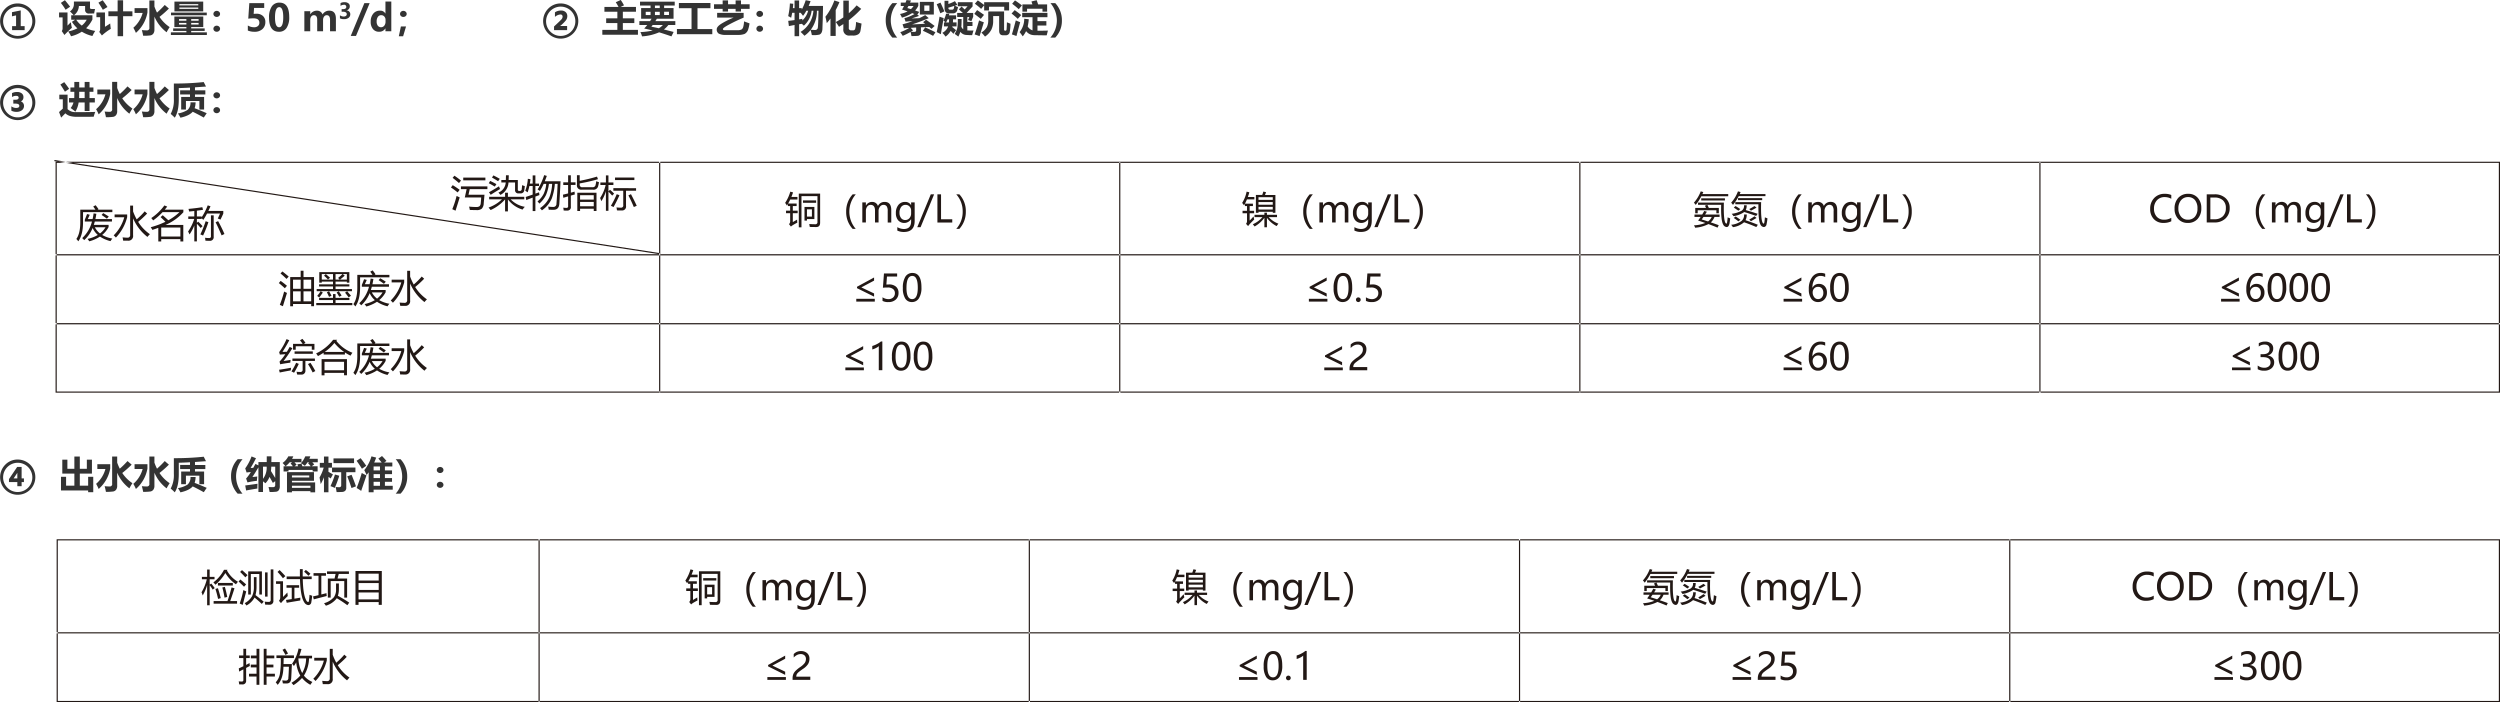 <svg id="pcb-01" xmlns="http://www.w3.org/2000/svg" width="1074.34" height="301.719" viewBox="0 0 1074.34 301.719">
  <defs>
    <style>
      .cls-1 {
        fill: #333;
      }

      .cls-1, .cls-2 {
        fill-rule: evenodd;
      }

      .cls-2 {
        fill: #221815;
      }
    </style>
  </defs>
  <path id="_设计水量_50_m3_d_主要工艺_物化_絮凝沉淀_进水水质_" data-name="①  设计水量：50 m3/d；          ②  主要工艺：物化（絮凝沉淀） ③  进水水质： " class="cls-1" d="M4511.89,612.98a7.569,7.569,0,1,0,5.38-2.25A7.345,7.345,0,0,0,4511.89,612.98Zm0.93,9.848a6.281,6.281,0,1,1,4.45,1.855A6.09,6.09,0,0,1,4512.82,622.828Zm7.43-.637v-1.719h-1.68v-6.75l-3.76.766v1.781l1.76-.414v4.617h-1.71v1.719h5.39Zm15.56-11.7a24.267,24.267,0,0,1,2.04,2.953l1.94-1.313c-0.64-.843-1.38-1.776-2.23-2.8Zm12.9,2.593a0.562,0.562,0,0,1-.37-0.671v-2.5h-6.92v1.015a3.752,3.752,0,0,1-1.69,3.219c0.65,0.63,1.19,1.182,1.6,1.656h-1.07v1.938h1.68l-1.37.89a14.106,14.106,0,0,0,2.35,2.8,16.527,16.527,0,0,1-3.96,1.352,9.223,9.223,0,0,1,1.22,2.046,14.281,14.281,0,0,0,4.64-1.968,15.09,15.09,0,0,0,4.55,1.859,17.734,17.734,0,0,1,1.22-2.187,14.408,14.408,0,0,1-3.92-1.164,13.976,13.976,0,0,0,2.7-3.727V615.8h-7.92a5.17,5.17,0,0,0,2.11-3.984h2.67v1.578a1.519,1.519,0,0,0,1.76,1.672q0.675,0,2.13-.031,0.09-.657.39-1.922A11.594,11.594,0,0,1,4548.71,613.081Zm-6.29,4.657h4.5a8.37,8.37,0,0,1-2.12,2.508,10.22,10.22,0,0,1-2.38-2.508h0Zm-3.75,2.531V614.6h-3.63v2.125h1.52v4.672a2.055,2.055,0,0,1-.35,1.219l1.14,1.672a41.152,41.152,0,0,1,3.22-3.094,14.56,14.56,0,0,1-.45-2.391c-0.68.667-1.16,1.156-1.45,1.469h0Zm13.29-9.875q1.125,1.688,1.89,3.062l2-1.2c-0.56-.843-1.25-1.812-2.06-2.906Zm4.28,5.812h3.97V624.8h2.35v-8.594h4v-2.093h-4v-4.75h-2.35v4.75h-3.97v2.093Zm-1.47,4.563V614.6h-3.67v2.031h1.6v5.016a1.994,1.994,0,0,1-.39,1.312l1.15,1.532a23.134,23.134,0,0,1,3.81-2.844c-0.09-.573-0.18-1.344-0.26-2.313-1.06.709-1.81,1.188-2.24,1.438h0Zm25.69-9.391a39.6,39.6,0,0,1-3.33,3.289,23.373,23.373,0,0,1-1.11-2.609v-2.617h-2.17v11.64a0.991,0.991,0,0,1-1,1.219,19.975,19.975,0,0,1-2.23-.125,24.115,24.115,0,0,1,.56,2.438,21.142,21.142,0,0,0,3.04-.145,2.007,2.007,0,0,0,1.33-.769,2.745,2.745,0,0,0,.47-1.711v-5.61a16.623,16.623,0,0,0,5.24,6.735,20.052,20.052,0,0,1,1.31-2.219,15.672,15.672,0,0,1-4.37-4.391,46.451,46.451,0,0,0,4.04-3.578Zm-12.97,1.36V614.8h3.47a12.857,12.857,0,0,1-4,6.375,18.562,18.562,0,0,1,1.1,2.2,15.088,15.088,0,0,0,4.96-8.75v-1.89h-5.53Zm17.13,1.406h12.37v-4.219h-12.37v4.219Zm10.25-2.578h-8.13v-0.547h8.13v0.547Zm-8.13,1.484V612.5h8.13v0.547h-8.13Zm-3.59,2.766h15.37V614.66h-15.37v1.156Zm-0.06,8.484h15.47v-1.156h-6.74V622.55h5.8v-1.094h-5.8v-0.562h5.19v-4.547h-12.42v4.547h5.17v0.562h-5.69v1.094h5.69v0.594h-6.67V624.3Zm11.92-6.156h-3.19v-0.7h3.19v0.7Zm-8.42-.7h3.17v0.7h-3.17v-0.7Zm5.23,2.359v-0.7h3.19v0.7h-3.19Zm-5.23-.7h3.17v0.7h-3.17v-0.7Zm15.2-4.8a1.232,1.232,0,0,0-.01,1.844,1.542,1.542,0,0,0,2.03,0,1.193,1.193,0,0,0,.42-0.918,1.209,1.209,0,0,0-.42-0.934,1.489,1.489,0,0,0-1.02-.379A1.429,1.429,0,0,0,4601.79,614.3Zm-0.01,6.367a1.239,1.239,0,0,0-.41.93,1.22,1.22,0,0,0,.41.914,1.437,1.437,0,0,0,1.01.383,1.478,1.478,0,0,0,1.02-.383,1.2,1.2,0,0,0,.42-0.914,1.214,1.214,0,0,0-.42-0.93,1.478,1.478,0,0,0-1.02-.382A1.436,1.436,0,0,0,4601.78,620.667Zm17.29,2.227a4.769,4.769,0,0,0,3.38-1.16,3.933,3.933,0,0,0,1.24-2.988,3.416,3.416,0,0,0-1.03-2.625,3.911,3.911,0,0,0-2.8-.969c-0.36,0-.76.018-1.19,0.054l0.17-2.546h4.36v-2.079h-6.4l-0.45,6.68a19.436,19.436,0,0,1,2.19-.14q2.58,0,2.58,1.882a1.777,1.777,0,0,1-.61,1.426,2.449,2.449,0,0,1-1.67.527,5.071,5.071,0,0,1-2.68-.765v2.18a7.211,7.211,0,0,0,2.91.523h0Zm10.48,0a3.71,3.71,0,0,0,3.27-1.652,8.21,8.21,0,0,0,1.13-4.692q0-6.171-4.17-6.172a3.815,3.815,0,0,0-3.34,1.657,8.346,8.346,0,0,0-1.16,4.8q0,6.063,4.27,6.063h0Zm0.12-10.578q1.71,0,1.71,4.328,0,4.313-1.75,4.312c-1.2,0-1.79-1.395-1.79-4.187q0-4.454,1.83-4.453h0Zm24.34,5q0-3.485-2.82-3.485a3.22,3.22,0,0,0-2.91,1.633,2.477,2.477,0,0,0-2.49-1.633,3.25,3.25,0,0,0-1.58.411,3.144,3.144,0,0,0-1.2,1.152h-0.03v-1.352h-2.53v8.641h2.53v-4.82a2.518,2.518,0,0,1,.42-1.52,1.363,1.363,0,0,1,1.14-.574c0.95,0,1.43.641,1.43,1.922v4.992h2.52v-4.844a2.375,2.375,0,0,1,.44-1.468,1.349,1.349,0,0,1,1.12-.6q1.44,0,1.44,1.984v4.93h2.52v-5.367Zm1.73-.2a3.646,3.646,0,0,0,1.75.36,3.125,3.125,0,0,0,1.96-.565,1.872,1.872,0,0,0,.74-1.571,1.53,1.53,0,0,0-.45-1.114,1.83,1.83,0,0,0-1.17-.539v-0.023a1.656,1.656,0,0,0,1.4-1.74,1.5,1.5,0,0,0-.63-1.282,2.63,2.63,0,0,0-1.62-.463,3.7,3.7,0,0,0-1.72.378v1.217a2.407,2.407,0,0,1,1.38-.465,0.889,0.889,0,0,1,1.09.9c0,0.637-.47.956-1.42,0.956h-0.58V614.3h0.63a2.194,2.194,0,0,1,1.17.265,0.948,0.948,0,0,1,.06,1.516,1.524,1.524,0,0,1-.94.264,2.676,2.676,0,0,1-1.65-.528v1.3Zm10.5-6.537-5.86,14.11h2.26l5.88-14.11h-2.28Zm11.58-.687h-2.52v5.156h-0.04a2.461,2.461,0,0,0-2.36-1.219,3.55,3.55,0,0,0-2.85,1.3,5.192,5.192,0,0,0-1.09,3.426,4.788,4.788,0,0,0,.98,3.172,3.237,3.237,0,0,0,2.62,1.164,3,3,0,0,0,2.7-1.43h0.04v1.219h2.52V609.894Zm-2.48,8.617a2.754,2.754,0,0,1-.54,1.766,1.781,1.781,0,0,1-2.77.035,2.891,2.891,0,0,1-.51-1.832,3.336,3.336,0,0,1,.53-1.981,1.685,1.685,0,0,1,1.45-.73,1.706,1.706,0,0,1,1.31.574,2.069,2.069,0,0,1,.53,1.449v0.719Zm6.65-4.219a1.25,1.25,0,0,0-.01,1.86,1.443,1.443,0,0,0,1.02.375,1.459,1.459,0,0,0,1.01-.379,1.221,1.221,0,0,0-.01-1.852,1.457,1.457,0,0,0-1-.379A1.435,1.435,0,0,0,4681.99,614.292Zm-0.05,6.313-0.9,4.234h1.85l1.26-4.234h-2.21Zm63.3-7.625a7.557,7.557,0,1,0,5.38-2.25A7.345,7.345,0,0,0,4745.24,612.98Zm0.92,9.848a6.293,6.293,0,1,1,4.46,1.855A6.081,6.081,0,0,1,4746.16,622.828Zm7.21-.637v-1.766h-3.01a16.42,16.42,0,0,0,2.46-2.406,3.018,3.018,0,0,0,.63-1.813,2.3,2.3,0,0,0-.72-1.773,2.905,2.905,0,0,0-2.03-.664,4.592,4.592,0,0,0-2.56.773V616.5a4.131,4.131,0,0,1,2.22-1.023,0.881,0.881,0,0,1,1.07.914,1.84,1.84,0,0,1-.52,1.211q-0.525.6-3.16,3.031v1.555h5.62Zm15.13,1.984h15.31v-2.094h-6.49V619.16h4.93v-2.032h-4.93V614.3h5.64v-2.062h-6.64l1.5-.7a26.709,26.709,0,0,0-1.4-2.3l-2.14.968a23.1,23.1,0,0,1,1.18,2.032h-6.06V614.3h5.56v2.828h-4.81v2.032h4.81v2.921h-6.46v2.094Zm15.92-4.187h3.38c-0.4.5-.84,1-1.3,1.515,1.08,0.2,2.31.487,3.67,0.852a28.064,28.064,0,0,1-5.31.68,9.072,9.072,0,0,1,.71,1.843,21.7,21.7,0,0,0,7.34-1.742q2.415,0.735,5.29,1.742l0.95-1.906-4.19-1.062a10.486,10.486,0,0,0,1.93-1.922h2.98v-1.657h-8.58c0.21-.328.42-0.671,0.64-1.031h7.18v-4.594h-4.05v-1.078h4.55v-1.656H4784.7v1.656h4.53v1.078h-4.05V617.3h4.48c-0.19.339-.41,0.683-0.64,1.031h-4.6v1.657Zm6.69-8.36h2.07v1.078h-2.07v-1.078Zm0,2.672h2.07v1.406h-2.07V614.3Zm-3.96,0h2.08v1.406h-2.08V614.3Zm7.91,1.406V614.3h2.08v1.406h-2.08Zm-4.92,4.282h4.38a6.342,6.342,0,0,1-1.75,1.4c-1.28-.291-2.35-0.513-3.2-0.664q0.285-.343.57-0.734h0Zm10.42,3.953h15.2v-2.219h-6.36v-8.953h5.56V610.55H4801.4v2.219h5.44v8.953h-6.28v2.219Zm15.94-10.891h3.71v1.156h2.32V613.05h3.25v1.156h2.31V613.05h3.72v-1.969h-3.72V609.41h-2.31v1.671h-3.25V609.41h-2.32v1.671h-3.71v1.969Zm1.34,1.719V616.8h7.12a35.746,35.746,0,0,0-5.07,2.5q-2.22,1.352-2.22,2.5a2.028,2.028,0,0,0,.91,1.926,6.58,6.58,0,0,0,3.09.527h5.23a7.43,7.43,0,0,0,2.74-.422,3.252,3.252,0,0,0,1.5-1.8,14.061,14.061,0,0,0,.61-2.735l-2.35-.859a10.242,10.242,0,0,1-.4,2.574,1.647,1.647,0,0,1-.78.957,4.058,4.058,0,0,1-1.72.266h-5.38c-0.53,0-.8-0.167-0.8-0.5,0-.37,1.03-1.09,3.07-2.16s4-1.986,5.84-2.747v-2.062h-11.39Zm17.29-.469a1.232,1.232,0,0,0-.01,1.844,1.556,1.556,0,0,0,2.04,0,1.183,1.183,0,0,0,.41-0.918,1.209,1.209,0,0,0-.42-0.934A1.529,1.529,0,0,0,4835.13,614.3Zm0,6.367a1.214,1.214,0,0,0-.42.93,1.2,1.2,0,0,0,.42.914,1.42,1.42,0,0,0,1.01.383,1.454,1.454,0,0,0,1.01-.383,1.2,1.2,0,0,0,.42-0.914,1.214,1.214,0,0,0-.42-0.93,1.453,1.453,0,0,0-1.01-.382A1.419,1.419,0,0,0,4835.13,620.667Zm17.94-1.015,1.18-.18c0.26,0.234.55,0.5,0.86,0.8a10,10,0,0,0,3.33-6.422h0.77a11.629,11.629,0,0,1-5.51,9.109c0.46,0.407,1.01.959,1.67,1.657a13.269,13.269,0,0,0,2.62-2.469,15.641,15.641,0,0,1,.54,2.156,10.237,10.237,0,0,0,3.29-.195,1.848,1.848,0,0,0,.92-0.91,3.968,3.968,0,0,0,.34-1.512l0.14-4.039c0.07-2.1.1-4.052,0.12-5.859h-6.16c0.27-.631.54-1.313,0.82-2.047q-0.975-.2-2.1-0.407a23.524,23.524,0,0,1-1.69,4.032v-0.625h-1.14v-3.282h-1.96v3.282h-0.73c0.07-.61.12-1.235,0.16-1.875l-1.43-.141a32.009,32.009,0,0,1-.74,5.453,9.475,9.475,0,0,1,1.27.7q0.255-1.023.45-2.125h1.02v3.125c-0.98.141-1.88,0.25-2.72,0.328l0.28,2.266c0.77-.167,1.58-0.328,2.44-0.484V624.8h1.96v-5.148Zm8.05,1.418a1.121,1.121,0,0,1-1.23,1.058c-0.57,0-1.17-.026-1.82-0.078a13.343,13.343,0,0,0,2.64-8.2h0.69Q4861.28,620.011,4861.12,621.07Zm-4.94-7.223h0.77a8.477,8.477,0,0,1-2.51,4.211c0.01-.26.02-0.5,0.04-0.727q-0.72.133-1.41,0.243v-2.821h0.65a15.4,15.4,0,0,1,1.03,1.313,14.157,14.157,0,0,0,1.43-2.219h0Zm8.19,2.594c0.22,0.844.42,1.755,0.59,2.734a25.1,25.1,0,0,0,1.58-1.969v7.469h2.25V613.581a34.186,34.186,0,0,0,1.6-3.421l-2.18-.719a24.2,24.2,0,0,1-3.84,7h0Zm10.05-1.508V609.5h-2.35v7.235a30.987,30.987,0,0,1-3.23,1.984c0.58,0.813,1.04,1.5,1.37,2.047q0.96-.57,1.86-1.172v2.141a2.483,2.483,0,0,0,2.82,2.8h1.34a4.068,4.068,0,0,0,2.18-.5,2.152,2.152,0,0,0,1-1.45c0.14-.635.3-1.705,0.49-3.211q-1.095-.28-2.37-0.687a12.144,12.144,0,0,1-.41,3.094,1,1,0,0,1-1.01.515h-0.68a0.972,0.972,0,0,1-1.01-1.172v-3.2a38.323,38.323,0,0,0,5.33-4.867l-1.96-1.5a29.6,29.6,0,0,1-3.37,3.367h0Zm20.8,10.469a11.5,11.5,0,0,1-2.76-7.438,11.219,11.219,0,0,1,2.78-7.375h-2.08a10.419,10.419,0,0,0-2.87,7.391,10.772,10.772,0,0,0,2.85,7.422h2.08Zm9.07-15.055h-3.54c0.12-.281.26-0.583,0.4-0.906l-1.92-.188q-0.21.563-.42,1.094h-2.06v1.469h1.4a16.669,16.669,0,0,1-.84,1.547q1.185,0.358,2.37.781a11.927,11.927,0,0,1-3.25,1.109,11.459,11.459,0,0,1,.82,1.578,16.392,16.392,0,0,0,4.4-1.953c0.33,0.136.65,0.271,0.99,0.407a17.769,17.769,0,0,1-4.33,1.765l0.5,1.5q1.23-.124,2.97-0.219a39.021,39.021,0,0,1-4.27,1.36l0.61,1.734q0.87-.093,2.25-0.187a20.492,20.492,0,0,1-3.83,1.843q0.675,0.938,1.05,1.563a26.637,26.637,0,0,0,3.37-1.688,13.467,13.467,0,0,1,.38,1.782c1.17,0,1.99-.026,2.48-0.078a1.51,1.51,0,0,0,1.6-1.61v-2.062c1.09-.052,2.28-0.1,3.58-0.141,0.4,0.333.72,0.6,0.95,0.813l1.36-1.25q-1.74-1.329-3.69-2.672l-1.26,1.047c0.21,0.177.5,0.4,0.85,0.671-1.93.115-3.8,0.209-5.59,0.282q2.9-.937,7.17-2.688l-1.53-1.312c-0.85.479-1.71,0.922-2.56,1.328q-1.845.063-3.27,0.094,1.365-.406,3.21-1.079l-0.78-.515,0.82-1.2c-0.6-.219-1.18-0.422-1.75-0.61a8.076,8.076,0,0,0,1.36-2.015v-1.391Zm0.66,5.141h6.01v-5.453h-6.01v5.453Zm1.3,6.984a48.531,48.531,0,0,1,4.39,2.188l1.01-1.532q-1.98-1.062-4.42-2.093Zm0.61-8.547V611.6h2.2v2.328h-2.2Zm-5.79,8.953c0.32-.187.63-0.385,0.96-0.593l-1-1.079q1.05-.078,2.34-0.14v1.2a0.618,0.618,0,0,1-.67.672,11.89,11.89,0,0,1-1.63-.063h0Zm-1.03-11.062h2.21a6.55,6.55,0,0,1-1.14,1.344c-0.54-.167-1.05-0.318-1.54-0.454,0.15-.27.31-0.567,0.47-0.89h0Zm25,3,2.58-2.813v-1.828h-6.36v1.75h4.22l-1.25,1.375-1.34-1.25-1.16,1.2c0.57,0.532,1.15,1.052,1.72,1.563H4921v1.75h2.59v5.3a3.252,3.252,0,0,1-.81-1.125q0.105-1.251.12-3.313h-1.64a22.424,22.424,0,0,1-.2,3.766,8.638,8.638,0,0,1-1.14,2.64,14.346,14.346,0,0,1,1.56,1.141,12.149,12.149,0,0,0,.89-2.062,3.29,3.29,0,0,0,2.34,1.343c0.88,0.063,1.78.1,2.71,0.11,0.19-.7.38-1.37,0.58-2.016q-1.32.032-2.07,0c-0.19,0-.39,0-0.57-0.016v-1.906h2.21v-1.75h-2.21v-2.109h0.85l-0.54,1.281,1.44,0.5,0.76-1.906v-1.625h-2.83Zm-4.5,1.015h-3.11c0.07-.229.13-0.463,0.19-0.7h-1.39a12.137,12.137,0,0,1-1.11,2.938c0.34,0.3.63,0.573,0.86,0.812h-0.67V620.6h1.81a5.123,5.123,0,0,1-2.51,2.766,9.642,9.642,0,0,1,1.39,1.625,7.978,7.978,0,0,0,2.2-2.453c0.39,0.385.79,0.8,1.17,1.25l1.14-1.563c-0.51-.448-1.06-0.9-1.64-1.359,0.02-.084.04-0.172,0.06-0.266h1.8v-1.719h-1.56c0.03-.427.04-0.869,0.04-1.328h1.33v-1.719Zm-0.5-6.093a19.03,19.03,0,0,1-2.83,1.234V609.6h-1.65v3.094q0,2.281,1.89,2.281h1.67a1.759,1.759,0,0,0,1.81-1.094,11.081,11.081,0,0,0,.43-1.562q-0.585-.234-1.38-0.61,0.615-.2,1.08-0.375Zm-7.84,13.281,1.78,0.922q0.48-3.017,1.22-6.938c-0.61-.177-1.2-0.38-1.78-0.609-0.41,2.5-.81,4.708-1.22,6.625h0Zm0.01-11.969c0.59,1.386,1.1,2.683,1.55,3.891l1.72-.828c-0.54-1.334-1.1-2.584-1.67-3.75Zm7.55,0.719c-0.05.365-.12,0.724-0.2,1.078a0.762,0.762,0,0,1-.83.563h-0.75a0.725,0.725,0,0,1-.77-0.86q1.47-.436,2.55-0.781h0Zm-2.9,5.781h0.65q0,0.719-.06,1.328h-1.22a12.242,12.242,0,0,0,.63-1.328h0Zm17.82-3.812v-1.594h6.53v1.594h2.1v-3.563h-10.72v1.2q-1.695-1.274-2.73-1.968l-1.27,1.421q1.26,0.923,2.7,2.219l1.3-1.547v2.235h2.09Zm-6.32,1.453c0.9,0.677,1.83,1.39,2.78,2.14l1.39-1.7q-1.41-1.03-2.97-2.062Zm13.83,6.863a0.477,0.477,0,0,1-.52.387,0.486,0.486,0,0,1-.52-0.578v-7.688h-6.81v3.7a6.84,6.84,0,0,1-.57,2.973,6.707,6.707,0,0,1-2.38,2.387,15.407,15.407,0,0,1,1.56,1.734,8.123,8.123,0,0,0,2.75-3.012,8.341,8.341,0,0,0,.76-3.66v-2.156h2.57v6.281c0,1.323.56,1.985,1.7,1.985h1.08a1.847,1.847,0,0,0,1.09-.3,1.755,1.755,0,0,0,.64-0.91,21.031,21.031,0,0,0,.36-3.758q-0.915-.36-1.53-0.61Q4942.28,621.668,4942.19,622.054Zm-13.69,1.981c0.69,0.218,1.4.463,2.12,0.734l1.83-5.953a14.105,14.105,0,0,1-2.05-.813c-0.66,2.448-1.3,4.459-1.9,6.032h0Zm24.83-12.922h-4.3v3.125h2v-1.25h6.62v1.25h2v-3.125h-3.88c-0.21-.657-0.42-1.255-0.62-1.8l-2.25.562Zm-8.71-.266c0.93,0.7,1.88,1.479,2.84,2.344l1.36-1.641c-1.03-.791-2.02-1.5-2.98-2.14Zm-0.26,4.219a30.728,30.728,0,0,1,2.67,2.281l1.47-1.625c-0.84-.7-1.76-1.406-2.79-2.125Zm11.14,3.265v-1.7h4.28v-1.875h-10.85v1.875h4.44v5.664a3.751,3.751,0,0,1-2.07-1.687,21.414,21.414,0,0,0,.46-3.086l-1.95-.219a9.075,9.075,0,0,1-1.99,5.735q0.645,0.8,1.35,1.828a11.606,11.606,0,0,0,1.44-2.242,4.493,4.493,0,0,0,.95.921,4.323,4.323,0,0,0,1.14.582,5.723,5.723,0,0,0,1.59.239l5.17,0.078,0.52-2.047c-1.45.042-2.94,0.062-4.48,0.062v-2.25h3.82v-1.875h-3.82Zm-11,5.7c0.64,0.2,1.3.427,1.96,0.687l1.61-5.953q-0.975-.344-1.89-0.766-0.93,3.625-1.68,6.032h0Zm21.5-6.008a10.72,10.72,0,0,0-2.86-7.438h-2.07a11.544,11.544,0,0,1,2.76,7.438,11.212,11.212,0,0,1-2.78,7.375h2.08a10.346,10.346,0,0,0,2.87-7.375h0ZM4511.89,647.98a7.569,7.569,0,1,0,5.38-2.25A7.345,7.345,0,0,0,4511.89,647.98Zm0.93,9.848a6.281,6.281,0,1,1,4.45,1.855A6.09,6.09,0,0,1,4512.82,657.828Zm3.9-.512a3.685,3.685,0,0,0,2.38-.711,2.32,2.32,0,0,0,.88-1.883,2.032,2.032,0,0,0-.35-1.129,2.005,2.005,0,0,0-1-.762,1.9,1.9,0,0,0,1.1-1.9,1.925,1.925,0,0,0-.72-1.547,3.038,3.038,0,0,0-2.02-.6,4.8,4.8,0,0,0-2.16.468v1.7a3.126,3.126,0,0,1,1.76-.516q1.08,0,1.08.805c0,0.583-.48.875-1.43,0.875h-0.86v1.664h0.89c1.13,0,1.69.315,1.69,0.945,0,0.609-.45.914-1.36,0.914a3.426,3.426,0,0,1-2.06-.7v1.883a4.75,4.75,0,0,0,2.18.5h0Zm22.6-4.047h1.92a6.493,6.493,0,0,1-1.22,2.406,22.511,22.511,0,0,1,2.04,1.563,10.87,10.87,0,0,0,1.4-3.969h2.58v3.687h2.09v-3.687h2.29v-1.875h-2.29v-2.688h1.68v-1.875h-1.68v-2.375h-2.09v2.375h-2.34v-2.375h-2.1v2.375h-1.68v1.875h1.68c0,1.438-.01,2.334-0.04,2.688h-2.24v1.875Zm4.38-4.563h2.34v2.688h-2.37q0.03-1.11.03-2.688h0Zm-8.1-3.125c0.67,0.969,1.32,2,1.96,3.079l1.82-1.235c-0.62-.9-1.32-1.854-2.11-2.875Zm6.75,11.86a4.792,4.792,0,0,1-3.65-1.289v-6.227h-3.55v1.985h1.5v4.039c-0.52.442-1.06,0.929-1.61,1.461l0.89,2.39,1.81-1.859a4.773,4.773,0,0,0,1.96,1.125,9.327,9.327,0,0,0,2.79.375h2.77c2.42,0,3.98-.011,4.67-0.031a17.887,17.887,0,0,1,.67-2.079q-1.485.109-8.25,0.11h0Zm22.11-11.063a39.6,39.6,0,0,1-3.33,3.289,23.373,23.373,0,0,1-1.11-2.609v-2.617h-2.17v11.64a0.991,0.991,0,0,1-1,1.219,19.975,19.975,0,0,1-2.23-.125,24.115,24.115,0,0,1,.56,2.438,21.142,21.142,0,0,0,3.04-.145,2.007,2.007,0,0,0,1.33-.769,2.745,2.745,0,0,0,.47-1.711v-5.61a16.623,16.623,0,0,0,5.24,6.735,20.052,20.052,0,0,1,1.31-2.219,15.672,15.672,0,0,1-4.37-4.391,46.451,46.451,0,0,0,4.04-3.578Zm-12.97,1.36V649.8h3.47a12.857,12.857,0,0,1-4,6.375,18.562,18.562,0,0,1,1.1,2.2,15.088,15.088,0,0,0,4.96-8.75v-1.89h-5.53Zm28.97-1.36a39.6,39.6,0,0,1-3.33,3.289,23.373,23.373,0,0,1-1.11-2.609v-2.617h-2.17v11.64a0.991,0.991,0,0,1-1,1.219,19.975,19.975,0,0,1-2.23-.125,24.115,24.115,0,0,1,.56,2.438,21.142,21.142,0,0,0,3.04-.145,2.007,2.007,0,0,0,1.33-.769,2.745,2.745,0,0,0,.47-1.711v-5.61a16.623,16.623,0,0,0,5.24,6.735,20.052,20.052,0,0,1,1.31-2.219,15.672,15.672,0,0,1-4.37-4.391,46.451,46.451,0,0,0,4.04-3.578Zm-12.97,1.36V649.8h3.47a12.857,12.857,0,0,1-4,6.375,18.562,18.562,0,0,1,1.1,2.2,15.088,15.088,0,0,0,4.96-8.75v-1.89h-5.53Zm19.58,2.093h4.24v1.063h-3.79v5.437h2.04V652.66h5.78v3.671h2.03v-5.437h-3.92v-1.063h4.45v-1.765h-4.45v-1.289l4.73-.336-0.97-1.922a116.877,116.877,0,0,1-12.84.625v6.672a12.337,12.337,0,0,1-1.36,6.39,22.9,22.9,0,0,1,1.75,1.61c1.16-1.74,1.73-4.375,1.73-7.906v-4.8c1.52-.047,3.12-0.117,4.82-0.211v1.164h-4.24v1.765Zm3.19,6.657a10.9,10.9,0,0,1-4.13,1.515,16.042,16.042,0,0,1,1.07,1.828q3.78-.843,5.28-2.562,2.37,1.156,4.75,2.5l1.26-1.875q-2.955-1.289-5.19-2.141a8.171,8.171,0,0,0,.41-2.515h-2.19A4.056,4.056,0,0,1,4590.26,656.488Zm11.53-7.188a1.232,1.232,0,0,0-.01,1.844,1.542,1.542,0,0,0,2.03,0,1.193,1.193,0,0,0,.42-0.918,1.209,1.209,0,0,0-.42-0.934,1.489,1.489,0,0,0-1.02-.379A1.429,1.429,0,0,0,4601.79,649.3Zm-0.01,6.367a1.239,1.239,0,0,0-.41.93,1.22,1.22,0,0,0,.41.914,1.437,1.437,0,0,0,1.01.383,1.478,1.478,0,0,0,1.02-.383,1.2,1.2,0,0,0,.42-0.914,1.214,1.214,0,0,0-.42-0.93,1.478,1.478,0,0,0-1.02-.382A1.436,1.436,0,0,0,4601.78,655.667Z" transform="translate(-4509.66 -609.25)"/>
  <path id="_出水水质_纳管标准_" data-name="④  出水水质（纳管标准）：" class="cls-1" d="M4511.89,808.98a7.569,7.569,0,1,0,5.38-2.25A7.345,7.345,0,0,0,4511.89,808.98Zm0.93,9.848a6.281,6.281,0,1,1,4.45,1.855A6.09,6.09,0,0,1,4512.82,818.828Zm7.13-2.4v-1.586h-1V809.9h-1.9l-3.53,5.226v1.3h3.59v1.766h1.84v-1.766h1Zm-2.84-1.586h-1.6c0.12-.192.24-0.369,0.35-0.531,0.74-1.083,1.15-1.706,1.25-1.867v2.4Zm26.85-4.117v-5.281h-2.34v5.281h-3V806.8h-2.19v5.985h5.19v5.187h-3.56v-3.828h-2.19v5.891h11.67v0.734h2.19v-6.625h-2.19v3.828h-3.58v-5.187h5.21V806.8h-2.19v3.922h-3.02Zm20.5-3.344a39.6,39.6,0,0,1-3.33,3.289,23.373,23.373,0,0,1-1.11-2.609v-2.617h-2.17v11.64a0.991,0.991,0,0,1-1,1.219,19.975,19.975,0,0,1-2.23-.125,24.115,24.115,0,0,1,.56,2.438,21.142,21.142,0,0,0,3.04-.145,2.007,2.007,0,0,0,1.33-.769,2.745,2.745,0,0,0,.47-1.711v-5.61a16.623,16.623,0,0,0,5.24,6.735,20.052,20.052,0,0,1,1.31-2.219,15.672,15.672,0,0,1-4.37-4.391,46.451,46.451,0,0,0,4.04-3.578Zm-12.97,1.36V810.8h3.47a12.857,12.857,0,0,1-4,6.375,18.562,18.562,0,0,1,1.1,2.2,15.088,15.088,0,0,0,4.96-8.75v-1.89h-5.53Zm28.97-1.36a39.6,39.6,0,0,1-3.33,3.289,23.373,23.373,0,0,1-1.11-2.609v-2.617h-2.17v11.64a0.991,0.991,0,0,1-1,1.219,19.975,19.975,0,0,1-2.23-.125,24.115,24.115,0,0,1,.56,2.438,21.142,21.142,0,0,0,3.04-.145,2.007,2.007,0,0,0,1.33-.769,2.745,2.745,0,0,0,.47-1.711v-5.61a16.623,16.623,0,0,0,5.24,6.735,20.052,20.052,0,0,1,1.31-2.219,15.672,15.672,0,0,1-4.37-4.391,46.451,46.451,0,0,0,4.04-3.578Zm-12.97,1.36V810.8h3.47a12.857,12.857,0,0,1-4,6.375,18.562,18.562,0,0,1,1.1,2.2,15.088,15.088,0,0,0,4.96-8.75v-1.89h-5.53Zm19.58,2.093h4.24v1.063h-3.79v5.437h2.04V813.66h5.78v3.671h2.03v-5.437h-3.92v-1.063h4.45v-1.765h-4.45v-1.289l4.73-.336-0.97-1.922a116.877,116.877,0,0,1-12.84.625v6.672a12.337,12.337,0,0,1-1.36,6.39,22.9,22.9,0,0,1,1.75,1.61c1.16-1.74,1.73-4.375,1.73-7.906v-4.8c1.52-.047,3.12-0.117,4.82-0.211v1.164h-4.24v1.765Zm3.19,6.657a10.9,10.9,0,0,1-4.13,1.515,16.042,16.042,0,0,1,1.07,1.828q3.78-.843,5.28-2.562,2.37,1.156,4.75,2.5l1.26-1.875q-2.955-1.289-5.19-2.141a8.171,8.171,0,0,0,.41-2.515h-2.19A4.056,4.056,0,0,1,4590.26,817.488Zm23.62,3.914a11.46,11.46,0,0,1-2.77-7.438,11.271,11.271,0,0,1,2.78-7.375h-2.08a10.41,10.41,0,0,0-2.86,7.391,10.772,10.772,0,0,0,2.85,7.422h2.08Zm5.79-15.242-1.91-.766a20.84,20.84,0,0,1-2.72,5.141l0.59,1.765c0.47-.078,1.08-0.148,1.82-0.211a16.618,16.618,0,0,1-2.03,2.8l0.6,1.672a29.053,29.053,0,0,1,4.04-.688c0.04-.531.09-1.151,0.17-1.859-0.73.094-1.43,0.167-2.11,0.219,0.86-1.271,1.73-2.662,2.59-4.172v10.625h1.97v-4.586c0.4,0.3.74,0.57,1.03,0.82a7.19,7.19,0,0,0,1.75-2.742c0.52,0.87,1,1.732,1.46,2.586l1.01-.742v1.617a0.993,0.993,0,0,1-.23.738,1.316,1.316,0,0,1-.88.215c-0.49,0-1.08-.021-1.76-0.062,0.2,0.822.36,1.541,0.46,2.156a22.424,22.424,0,0,0,2.68-.117,1.733,1.733,0,0,0,1.3-.711,3.082,3.082,0,0,0,.4-1.735V807.816h-3.63l0.04-2.453h-2.02c0,0.823,0,1.64-.01,2.453h-3.57v1.43l-1.28-.633c-0.33.609-.64,1.174-0.94,1.695q-0.675.031-1.14,0.039,1.14-1.843,2.32-4.187h0Zm6.42,5.492a17.944,17.944,0,0,0,.15-1.867h1.69v4.851Zm-3.41-1.867h1.58a7.856,7.856,0,0,1-1.58,5.226v-5.226Zm-7.25,10.234c1.87-.344,3.48-0.62,4.84-0.828-0.02-.594,0-1.281.05-2.063q-3,.453-5.28.735Zm16.09-8.156h2.13v-0.657h10.37v0.657h2.13v-2.25h-2.55l1.1-.8c-0.27-.3-0.55-0.6-0.83-0.906h2.34v-1.485h-3.61a9.2,9.2,0,0,0,.42-1.078h-2.17a10.209,10.209,0,0,1-1.84,2.938c0.8,0.531,1.35.911,1.66,1.14a11.263,11.263,0,0,0,1.15-1.515h0.7l-0.48.375c0.32,0.343.7,0.786,1.13,1.328h-3.6c-0.11-.386-0.23-0.761-0.34-1.125l-1.77.3c0.1,0.281.19,0.557,0.28,0.828h-1.51l0.9-.672c-0.3-.344-0.61-0.688-0.92-1.031h3v-1.485h-4.03a11.854,11.854,0,0,0,.53-1.078h-2.15a7.742,7.742,0,0,1-2.47,2.844c0.59,0.635,1.01,1.109,1.25,1.422h-0.82v2.25Zm11.54,7.031h-7.94v-0.906h7.94v0.906Zm-7.94-4.469v-0.844h7.44v0.844h-7.44Zm-0.97-6.515h1.03l-0.64.5c0.38,0.448.7,0.849,0.98,1.2h-3.15a10.089,10.089,0,0,0,1.78-1.7h0Zm-1.16,4.234v8.672h2.13v-0.5h7.94v0.5h2.03V816.55h-9.97v-0.687h9.47v-3.719h-11.6Zm14.49,5.141a20.665,20.665,0,0,0,1.4-2.938v6.438h1.93v-6.61c0.41,0.281.73,0.516,0.95,0.7l0.97-1.765q-0.915-.54-1.92-1.1v-1.8h1.5V808.16h-1.5v-2.735h-1.93v2.735h-1.79v2.046h1.67a17.978,17.978,0,0,1-1.78,4.219c0.15,0.823.32,1.776,0.5,2.86h0Zm5.5-9.016h8.83v-2.031h-8.83v2.031Zm-0.63,3.906h3.94v5.594a0.775,0.775,0,0,1-.91.844c-0.43,0-.93-0.026-1.48-0.078q0.21,0.906.42,2.171c1,0,1.78-.018,2.36-0.054a2.023,2.023,0,0,0,1.32-.5,1.7,1.7,0,0,0,.46-1.285v-6.688h3.94v-2.031h-10.05v2.031Zm-0.68,6a10.979,10.979,0,0,1,1.84.75,45.012,45.012,0,0,0,1.95-5.234l-1.86-.531a36.165,36.165,0,0,1-1.93,5.015h0Zm7.21-4.219q0.93,2.25,1.83,5.016l1.92-.734q-0.9-2.594-1.89-4.953Zm7.32-2.671c0.32,0.593.65,1.291,1,2.093,0.3-.38.6-0.768,0.89-1.164V820.8h2.12v-1.125h8.22v-1.656h-3.36V816.3h3.06v-1.609h-3.06V813h3.06v-1.609h-3.06v-1.688h3.19v-1.687h-3.51l0.99-.688q-0.885-1.062-1.92-2.109l-1.56,1.109c0.53,0.6,1,1.162,1.42,1.688h-3.21c0.31-.682.59-1.391,0.85-2.125l-2.03-.531a16.6,16.6,0,0,1-3.09,5.922h0Zm4.01-1.579h2.74v1.688h-2.74v-1.688Zm0,3.3h2.74v1.688h-2.74V813Zm0,3.3h2.74v1.719h-2.74V816.3Zm-7.31-9.047c0.81,1.115,1.58,2.256,2.3,3.422l1.86-1.265c-0.84-1.188-1.64-2.282-2.43-3.282Zm0.02,11.7a18.281,18.281,0,0,1,1.95,1.25l2.28-6.671c-0.66-.3-1.33-0.646-2.03-1.032-0.75,2.511-1.49,4.662-2.2,6.453h0Zm21.73-4.929a10.756,10.756,0,0,0-2.85-7.438h-2.08a11.555,11.555,0,0,1,2.77,7.438,11.171,11.171,0,0,1-2.79,7.375h2.08a10.346,10.346,0,0,0,2.87-7.375h0Zm13.14-3.727a1.232,1.232,0,0,0-.01,1.844,1.542,1.542,0,0,0,2.03,0,1.193,1.193,0,0,0,.42-0.918,1.209,1.209,0,0,0-.42-0.934,1.489,1.489,0,0,0-1.02-.379A1.429,1.429,0,0,0,4697.79,810.3Zm-0.01,6.367a1.239,1.239,0,0,0-.41.93,1.22,1.22,0,0,0,.41.914,1.437,1.437,0,0,0,1.01.383,1.478,1.478,0,0,0,1.02-.383,1.2,1.2,0,0,0,.42-0.914,1.214,1.214,0,0,0-.42-0.93,1.478,1.478,0,0,0-1.02-.382A1.436,1.436,0,0,0,4697.78,816.667Z" transform="translate(-4509.66 -609.25)"/>
  <path id="形状_750" data-name="形状 750" class="cls-2" d="M5583.5,679.247V777.5H4534.04V679.247H5583.5m0.5-.5H4533.54V778H5584V678.747h0ZM5584,719H4533.54v-0.5H5584V719Zm0,29.626H4533.54v-0.5H5584v0.5Zm-790.6,29.194h-0.5V678.747h0.5v99.071ZM4991.11,778h-0.5V678.929h0.5V778Zm197.72-.182h-0.5V678.747h0.5v99.071ZM5386.54,778h-0.5V678.929h0.5V778Zm-593.43-59.5-260.11-40,0.08-.494,260.11,40Zm59.1-14.867a8.936,8.936,0,0,0,.08,1.3,20.487,20.487,0,0,0-2.08,1.172,3.109,3.109,0,0,0-.66.531l-0.83-1.078a1.552,1.552,0,0,0,.5-1.172v-3.516h-1.78v-1.094h1.78V697.8h-0.98v-0.891c-0.15.229-.29,0.453-0.43,0.672a8.747,8.747,0,0,0-.75-1.141,17.349,17.349,0,0,0,2.22-4.828l1.19,0.328c-0.23.687-.47,1.339-0.73,1.953h2.61v1.094h-3.1q-0.42.906-.9,1.719H4852V697.8h-1.64v1.968h2.08v1.094h-2.08v3.828C4850.87,704.388,4851.49,704.034,4852.21,703.628Zm1.87,3.312h-1.15v-14.5h9.17v12.485c0,1.26-.56,1.89-1.69,1.89q-1.08,0-2.76-.047c-0.07-.4-0.14-0.812-0.24-1.25q1.545,0.094,2.58.094a0.853,0.853,0,0,0,.96-0.969V693.534h-6.87V706.94Zm0.66-11.578h5.64v1.031h-5.64v-1.031Zm0.64,2.8h4.25v5.219h-3.19v0.656h-1.06v-5.875Zm3.19,1.047h-2.13v3.125h2.13v-3.125Zm17.51,8.4a10.53,10.53,0,0,1-2.79-7.375,10.744,10.744,0,0,1,2.79-7.469h1.34a11.344,11.344,0,0,0-.01,14.844h-1.33Zm16.59-2.75h-1.53v-4.961a3.533,3.533,0,0,0-.44-2.011,1.651,1.651,0,0,0-1.44-.606,1.767,1.767,0,0,0-1.44.789,2.947,2.947,0,0,0-.61,1.867v4.922h-1.53v-5.117c0-1.641-.63-2.461-1.9-2.461a1.77,1.77,0,0,0-1.45.75,3.074,3.074,0,0,0-.57,1.914v4.914h-1.53v-8.641h1.53v1.368h0.03a2.942,2.942,0,0,1,2.7-1.571,2.55,2.55,0,0,1,1.53.477,2.454,2.454,0,0,1,.92,1.289,3.094,3.094,0,0,1,2.88-1.766q2.85,0,2.85,3.516v5.328Zm10.06-.726q0,4.8-4.66,4.8a6.163,6.163,0,0,1-2.8-.6v-1.476a5.74,5.74,0,0,0,2.78.8q3.15,0,3.15-3.312v-0.914h-0.03a3.482,3.482,0,0,1-5.55.468,4.645,4.645,0,0,1-.97-3.086,5.3,5.3,0,0,1,1.08-3.5,3.543,3.543,0,0,1,2.87-1.293,2.81,2.81,0,0,1,2.57,1.375h0.03v-1.172h1.53v7.915Zm-1.53-4.414a2.419,2.419,0,0,0-.67-1.719,2.242,2.242,0,0,0-1.68-.719,2.29,2.29,0,0,0-1.94.918,4.044,4.044,0,0,0-.7,2.52,3.473,3.473,0,0,0,.67,2.226,2.169,2.169,0,0,0,1.78.852,2.309,2.309,0,0,0,1.83-.813,2.986,2.986,0,0,0,.71-2.062v-1.2Zm9.88-6.962-5.81,14.11h-1.43l5.81-14.11h1.43Zm7.8,12.1h-6.38v-12.1h1.56v10.719h4.82v1.383Zm3.05,2.75h-1.34a10.936,10.936,0,0,0,2.77-7.469,10.818,10.818,0,0,0-2.76-7.375h1.33a10.514,10.514,0,0,1,2.78,7.375A10.742,10.742,0,0,1,4921.93,707.6ZM4704.2,688.815c1.07,0.646,2.06,1.312,2.98,2-0.28.406-.57,0.781-0.86,1.125a34.229,34.229,0,0,0-2.87-2.125Zm1.68,4.625a13.834,13.834,0,0,0,1.33.625q-0.795,2.625-1.79,5.719l-1.4-.641A38,38,0,0,0,4705.88,693.44Zm-0.93-8.688c1.09,0.75,2.03,1.448,2.81,2.094a12.538,12.538,0,0,1-.86,1.063c-0.95-.823-1.86-1.568-2.74-2.235Zm2.79,4.594h11.37v1.188h-7.6l-0.51,2.39h6.86q-0.225,2.625-.33,3.719a3.411,3.411,0,0,1-.83,2.282,3.337,3.337,0,0,1-2.31.609c-0.77,0-1.72-.021-2.83-0.063a10.571,10.571,0,0,0-.33-1.437q1.695,0.171,3.06.172a2.233,2.233,0,0,0,1.44-.344,1.924,1.924,0,0,0,.52-1.313c0.05-.447.12-1.265,0.2-2.453h-7.05l0.79-3.562h-2.45v-1.188Zm0.99-3.781h9.52v1.172h-9.52v-1.172Zm26.46,12.563a11.184,11.184,0,0,0-.97,1.187,12.14,12.14,0,0,1-6.29-4.391V700.1h-1.22v-5.172a18.293,18.293,0,0,1-6.21,4.594c-0.25-.323-0.55-0.682-0.89-1.078a15.9,15.9,0,0,0,5.75-3.531h-5.49v-1.094h6.84v-1.734h1.22v1.734h7.03v1.094h-5.85A11.029,11.029,0,0,0,4735.19,698.128ZM4720.3,687q1.215,0.563,2.67,1.375c-0.26.417-.48,0.771-0.67,1.063-1.12-.667-1.98-1.146-2.6-1.438Zm3.8,2.313c0.16,0.469.32,0.859,0.46,1.172q-2.04,1.188-4.03,2.484l-0.73-1.109C4721.23,691.06,4722.67,690.211,4724.1,689.315Zm-2.4-4.688c1.01,0.511,1.93,1.006,2.75,1.485-0.28.354-.52,0.692-0.73,1.015q-1.365-.874-2.64-1.578Zm3.4,1.985h1.93c0.02-.521.05-1.2,0.07-2.032h1.2q-0.03,1.156-.06,2.032h3.95v4.078a0.529,0.529,0,0,0,.58.609h0.36a0.766,0.766,0,0,0,.74-0.8q0.09-.655.15-1.672a11.55,11.55,0,0,0,1.17.391c-0.06.646-.13,1.2-0.22,1.656a1.516,1.516,0,0,1-1.62,1.485h-0.81a1.353,1.353,0,0,1-1.54-1.516v-3.172h-2.82A6.335,6.335,0,0,1,4724.7,693c-0.26-.322-0.54-0.65-0.85-0.984a5.047,5.047,0,0,0,3.14-4.344h-1.89v-1.062Zm10.48,7.281c0.96-.317,1.96-0.656,2.99-1.016V689.19h-1.41a21.77,21.77,0,0,1-.76,2.719c-0.34-.24-0.67-0.469-1.02-0.688a17.371,17.371,0,0,0,1.11-5.141l1.13,0.188c-0.08.651-.16,1.276-0.27,1.875h1.22v-3.516h1.17v3.516h1.55v1.047h-1.55v3.273c0.51-.187,1.03-0.377,1.57-0.57,0.05,0.459.11,0.855,0.17,1.188q-0.78.28-1.74,0.64v6.219h-1.17v-5.773c-0.83.312-1.75,0.664-2.75,1.054Zm5.1-3.2a27.33,27.33,0,0,0,2.83-6.188l1.14,0.344c-0.3.828-.59,1.6-0.89,2.313h6.78c-0.2,4.2-.38,7.411-0.51,9.64-0.12,1.74-.95,2.61-2.5,2.61-0.59,0-1.27-.016-2.07-0.047q-0.075-.579-0.21-1.328a19.8,19.8,0,0,0,2.15.156,1.319,1.319,0,0,0,1.39-1.437q0.285-3.3.5-8.485h-1.19a24.1,24.1,0,0,1-1.32,6.281,11.944,11.944,0,0,1-4.25,5.094,8.6,8.6,0,0,0-.8-0.953,11.19,11.19,0,0,0,4.05-4.734,18.842,18.842,0,0,0,1.16-5.688h-1.39a17.368,17.368,0,0,1-1.26,4.8,12.541,12.541,0,0,1-2.83,3.672,10.181,10.181,0,0,0-.81-0.922,10.746,10.746,0,0,0,2.64-3.25,13,13,0,0,0,1.11-4.3h-1.12a24.647,24.647,0,0,1-1.6,3.016A11.039,11.039,0,0,0,4740.68,690.69Zm10.9,2.219q1.155-.273,2.22-0.539v-3.633h-2.08v-1.125h2.08V684.58h1.17v3.032h2.01v1.125h-2.01v3.32c0.56-.151,1.09-0.305,1.61-0.461a11.507,11.507,0,0,0,.11,1.219c-0.6.167-1.17,0.328-1.72,0.484V698a1.475,1.475,0,0,1-1.55,1.75c-0.39.01-.89,0-1.52-0.032a10.2,10.2,0,0,0-.2-1.234,11.5,11.5,0,0,0,1.39.109,0.662,0.662,0,0,0,.71-0.781v-4.172q-1.11.321-2.07,0.61Zm6.01-8.36h1.19v2.406a71.9,71.9,0,0,0,7.43-1.812l0.42,1.109a68.006,68.006,0,0,1-7.85,1.813v0.515a1.011,1.011,0,0,0,1.16,1.125h4.31a1.218,1.218,0,0,0,1.36-1,14.253,14.253,0,0,0,.28-1.578c0.38,0.157.77,0.3,1.18,0.422-0.12.677-.23,1.224-0.35,1.641a2.006,2.006,0,0,1-2.25,1.578h-4.89a1.816,1.816,0,0,1-1.99-2.109v-4.11Zm0.16,7.516H4766v7.844h-1.18v-0.953h-5.88v0.953h-1.19v-7.844Zm7.07,1.062h-5.88v1.891h5.88v-1.891Zm-5.88,4.766h5.88v-1.875h-5.88v1.875Zm8.61-3.562a16.855,16.855,0,0,0,2.38-5.594h-2.27v-1.063h2.38v-3.062h1.09v3.062h2.13v1.063h-2.13V691.5l0.67-.7q1.005,0.861,1.77,1.657l-0.83.859c-0.5-.567-1.04-1.141-1.61-1.719v8.25h-1.09v-8.461a15.547,15.547,0,0,1-1.97,4.321C4767.92,695.258,4767.75,694.8,4767.55,694.331Zm7.15-1.641,1.17,0.469q-1.29,2.859-2.55,5.078a8.725,8.725,0,0,0-1.14-.547A38.111,38.111,0,0,0,4774.7,692.69Zm-1.46-2.578H4783v1.094h-4.32v6.531a1.662,1.662,0,0,1-1.8,1.953c-0.56.01-1.25,0-2.08-.015q-0.075-.562-0.21-1.3a17.239,17.239,0,0,0,1.97.125,0.936,0.936,0,0,0,.93-1.157v-6.14h-4.25v-1.094Zm0.72-4.579h8.32v1.094h-8.32v-1.094Zm5.75,7.688,1.11-.531c0.99,1.9,1.82,3.558,2.47,4.985l-1.25.546Q4781.035,695.8,4779.71,693.221Zm-149.44,36.736c1.07,0.771,1.97,1.474,2.71,2.109-0.39.469-.69,0.823-0.91,1.063q-1.305-1.2-2.58-2.235Zm1.49,4.578q0.735,0.392,1.23.594-0.915,3-1.76,5.719l-1.32-.594A50.585,50.585,0,0,0,4631.76,734.535Zm-0.74-8.625c1.01,0.771,1.92,1.5,2.71,2.2-0.37.4-.68,0.729-0.94,1q-1.14-1.14-2.58-2.344Zm3.35,2.406h4.5V725.6h1.22v2.719h4.52v12.516h-1.22v-0.953h-7.8v0.984h-1.22V728.316Zm1.22,5.047h3.28v-3.922h-3.28v3.922Zm0,5.391h3.28v-4.3h-3.28v4.3Zm7.8-9.313h-3.3v3.922h3.3v-3.922Zm-3.3,9.313h3.3v-4.3h-3.3v4.3Zm5.49,0.718h7.19v-1.281h-5.97v-0.937h5.97v-1.641h1.09v1.641h5.96v0.937h-5.96v1.281h7.21v0.938h-15.49v-0.938Zm0.17-6h7.02v-1.125h-5.99v-0.906h5.99v-1.187h-4.83v0.484h-1.07v-4.547h12.92v4.547h-1.07v-0.484h-4.86v1.187h5.94v0.906h-5.94v1.125h7.05v0.907h-15.16v-0.907Zm2.64,1.5c-0.49.73-1.01,1.433-1.55,2.11l-0.87-.672a19.465,19.465,0,0,0,1.5-2.016Zm-0.45-5.562h4.83v-2.375h-4.83v2.375Zm0.97-1.688,0.76-.672c0.63,0.5,1.23,1.016,1.82,1.547l-0.88.75C4650.05,728.764,4649.48,728.222,4648.91,727.722Zm2.17,6.719c0.41,0.688.75,1.323,1.05,1.906l-1.07.469q-0.39-.906-0.93-1.969Zm3.88-5.75c0.69-.557,1.31-1.109,1.87-1.656h-2.97v2.375h1.8Zm0.29,5.75c0.44,0.615.85,1.219,1.22,1.813l-1.01.531c-0.34-.594-0.71-1.213-1.13-1.859Zm3.47-7.406H4657l0.8,0.672c-0.6.536-1.28,1.1-2.03,1.7h2.95v-2.375Zm0.13,7.391c0.57,0.646,1.12,1.292,1.64,1.937l-1,.672c-0.45-.635-0.97-1.307-1.55-2.016Zm9.92-8.423,1.02-.562a18.991,18.991,0,0,1,1.25,1.687l-0.41.235H4677v1.062h-12.6V732.8q0,5.281-2.03,8.14a12.021,12.021,0,0,0-.85-1q1.695-2.36,1.69-7.156v-5.422h6.52Q4669.31,726.73,4668.77,726Zm-2.34,5.391h2.07a24.442,24.442,0,0,0,.43-2.437l1.19,0.171c-0.11.787-.25,1.543-0.41,2.266h7.11v1.063h-7.37c-0.13.49-.27,0.964-0.43,1.422h6.37v0.937a10.956,10.956,0,0,1-2.78,3.406,13.055,13.055,0,0,0,4.39,1.547,9.319,9.319,0,0,0-.8,1.11,13.949,13.949,0,0,1-4.53-1.953,15.91,15.91,0,0,1-4.58,2.031,12.938,12.938,0,0,0-.77-1.047,14.279,14.279,0,0,0,4.43-1.688,8.77,8.77,0,0,1-2.23-2.992,14.223,14.223,0,0,1-3.64,5.227,9.815,9.815,0,0,0-.84-0.891,14.581,14.581,0,0,0,4.19-7.109h-3.07v-0.8c0.34-.75.65-1.557,0.96-2.422l1.15,0.3Q4666.85,730.551,4666.43,731.394Zm7.63,3.516h-4.6a8.189,8.189,0,0,0,2.23,2.672A9.573,9.573,0,0,0,4674.06,734.91Zm-1.69-5.281,0.7-.8c0.87,0.51,1.66,1,2.39,1.484l-0.81.906Q4673.72,730.535,4672.37,729.629Zm5.6,0.984v-1.188h5.39v1.141a19.473,19.473,0,0,1-4.85,8.781,8.02,8.02,0,0,0-.95-0.953,17.63,17.63,0,0,0,4.55-7.781h-4.14Zm6.67-5h1.27v2.508a24.573,24.573,0,0,0,1.54,3.4,28.947,28.947,0,0,0,3.44-3.437l1.05,0.937a42.845,42.845,0,0,1-3.86,3.57,17.824,17.824,0,0,0,5.05,5.3,13.118,13.118,0,0,0-1.06,1.172,20.1,20.1,0,0,1-6.16-8.008v7.305a2.021,2.021,0,0,1-2.24,2.328c-0.46,0-1.14,0-2.03-.015-0.05-.386-0.14-0.855-0.25-1.407,0.83,0.083,1.51.125,2.03,0.125a1.059,1.059,0,0,0,1.22-1.172V725.613Zm-55.05,42.532q2.07-.281,5.15-0.859c-0.06.562-.1,0.948-0.11,1.156-1.17.188-2.76,0.485-4.76,0.891Zm1.92-3.734c1.11-.177,2.13-0.344,3.05-0.5-0.07.406-.11,0.8-0.14,1.187-1.77.24-3.21,0.474-4.35,0.7l-0.28-1.156a22.383,22.383,0,0,0,2.48-3.18q-1.515.095-2.34,0.164l-0.3-1.062a27.836,27.836,0,0,0,3.16-5.578l1.19,0.468a52.988,52.988,0,0,1-2.94,5.016l1.9-.047c0.39-.656.8-1.359,1.21-2.109l1.16,0.578Q4633.27,762.146,4631.51,764.411Zm5.41,0.734,1.14,0.485a39.259,39.259,0,0,1-2.03,3.8c-0.37-.2-0.74-0.391-1.13-0.579A24.827,24.827,0,0,0,4636.92,765.145Zm-1.6-1.828H4645v1.031h-4.1v4a1.654,1.654,0,0,1-1.87,1.875c-0.43,0-.99,0-1.69-0.015q-0.075-.47-0.24-1.2a15.391,15.391,0,0,0,1.6.093,0.921,0.921,0,0,0,1.01-1.078v-3.672h-4.39v-1.031Zm0.27-6.282h4.13c-0.39-.583-0.77-1.1-1.13-1.546l1.03-.625a17.506,17.506,0,0,1,1.31,1.7l-0.75.468h4.61v2.516h-1.15v-1.484h-6.9v1.484h-1.15v-2.516Zm0.67,3.219h7.83v1.032h-7.83v-1.032Zm5.75,5.454,1.07-.547c0.7,1.062,1.4,2.24,2.09,3.531l-1.14.625C4643.33,767.942,4642.66,766.739,4642.01,765.708Zm12.55-10.438-0.37.453a16.006,16.006,0,0,0,6.92,5.109c-0.32.459-.59,0.876-0.82,1.251a19.049,19.049,0,0,1-2.41-1.376V761.6h-9.15v-0.781q-1.14.75-2.43,1.469a13.164,13.164,0,0,0-.79-1.172,19.539,19.539,0,0,0,7.3-5.844h1.75Zm-6.69,8.313h10.9v6.937h-1.25v-1.047h-8.4v1.079h-1.25v-6.969Zm9.65,1.14h-8.4v3.641h8.4v-3.641Zm-4.16-8.094a19.157,19.157,0,0,1-4.17,3.86h8.36A19.772,19.772,0,0,1,4653.36,756.629Zm15.41-1.125,1.02-.562a18.846,18.846,0,0,1,1.25,1.687l-0.41.235H4677v1.062h-12.6V762.3q0,5.281-2.03,8.141a11.86,11.86,0,0,0-.85-1q1.695-2.36,1.69-7.156v-5.422h6.52Q4669.31,756.231,4668.77,755.5Zm-2.34,5.391h2.07a24.463,24.463,0,0,0,.43-2.438l1.19,0.172c-0.11.787-.25,1.542-0.41,2.266h7.11v1.063h-7.37c-0.13.489-.27,0.963-0.43,1.421h6.37v0.938a10.956,10.956,0,0,1-2.78,3.406,13.055,13.055,0,0,0,4.39,1.547,9.238,9.238,0,0,0-.8,1.11,13.949,13.949,0,0,1-4.53-1.953,15.91,15.91,0,0,1-4.58,2.031,12.763,12.763,0,0,0-.77-1.047,14.279,14.279,0,0,0,4.43-1.688,8.779,8.779,0,0,1-2.23-2.992,14.223,14.223,0,0,1-3.64,5.227,9.815,9.815,0,0,0-.84-0.891,14.586,14.586,0,0,0,4.19-7.109h-3.07v-0.8c0.34-.75.65-1.558,0.96-2.422l1.15,0.3Q4666.85,760.052,4666.43,760.9Zm7.63,3.516h-4.6a8.189,8.189,0,0,0,2.23,2.672A9.587,9.587,0,0,0,4674.06,764.411Zm-1.69-5.282,0.7-.8c0.87,0.511,1.66,1.006,2.39,1.485l-0.81.906Q4673.72,760.036,4672.37,759.129Zm5.6,0.985v-1.188h5.39v1.141a19.473,19.473,0,0,1-4.85,8.781,8.02,8.02,0,0,0-.95-0.953,17.635,17.635,0,0,0,4.55-7.781h-4.14Zm6.67-5h1.27v2.508a24.573,24.573,0,0,0,1.54,3.4,28.884,28.884,0,0,0,3.44-3.438l1.05,0.938a42.991,42.991,0,0,1-3.86,3.57,17.824,17.824,0,0,0,5.05,5.3,13.118,13.118,0,0,0-1.06,1.172,20.1,20.1,0,0,1-6.16-8.008v7.305a2.021,2.021,0,0,1-2.24,2.328c-0.46,0-1.14,0-2.03-.015-0.05-.386-0.14-0.855-0.25-1.407,0.83,0.083,1.51.125,2.03,0.125a1.059,1.059,0,0,0,1.22-1.172V755.114Zm200.96-16.259h-7.96v-1.187h7.96v1.187Zm-0.31-2.133-7.34-3.632v-0.6l7.34-3.992v1.343l-5.45,2.9v0.031l5.45,2.586v1.367Zm10.5-1.6a3.689,3.689,0,0,1-1.18,2.859,4.472,4.472,0,0,1-3.16,1.086,4.994,4.994,0,0,1-2.54-.508V737a4.547,4.547,0,0,0,2.5.8,2.95,2.95,0,0,0,2.05-.7,2.4,2.4,0,0,0,.77-1.856,2.173,2.173,0,0,0-.81-1.8,3.563,3.563,0,0,0-2.28-.644,19.053,19.053,0,0,0-2.06.1l0.45-6.141h5.66V728.1h-4.37l-0.25,3.43,1.1-.047a4.441,4.441,0,0,1,3.02.957A3.379,3.379,0,0,1,4895.79,735.121Zm1.86-2.078a8.991,8.991,0,0,1,1.06-4.848,3.453,3.453,0,0,1,3.08-1.645c2.56,0,3.85,2.068,3.85,6.2a8.354,8.354,0,0,1-1.09,4.683,3.439,3.439,0,0,1-3.03,1.621,3.236,3.236,0,0,1-2.86-1.539A8.212,8.212,0,0,1,4897.65,733.043Zm1.56-.071q0,4.821,2.45,4.821c1.6,0,2.41-1.633,2.41-4.9q0-5.07-2.36-5.07Q4899.205,727.824,4899.21,732.972Zm-18.3,35.384h-7.96v-1.187h7.96v1.187Zm-0.31-2.133-7.34-3.633v-0.6L4880.6,758v1.343l-5.46,2.9v0.031l5.46,2.586v1.367Zm6.71,2.133V758a5.1,5.1,0,0,1-1.21.8,7.181,7.181,0,0,1-1.59.625v-1.5a9.994,9.994,0,0,0,2.06-.848,8.912,8.912,0,0,0,1.68-1.1h0.58v12.367h-1.52Zm5.65-5.813a8.987,8.987,0,0,1,1.06-4.847,3.44,3.44,0,0,1,3.08-1.645q3.84,0,3.84,6.2a8.447,8.447,0,0,1-1.08,4.684,3.444,3.444,0,0,1-3.04,1.621,3.209,3.209,0,0,1-2.85-1.539A8.126,8.126,0,0,1,4892.96,762.543Zm1.56-.07c0,3.214.81,4.821,2.45,4.821q2.4,0,2.4-4.9c0-3.38-.78-5.07-2.36-5.07Q4894.52,757.325,4894.52,762.473Zm7.82,0.07a8.979,8.979,0,0,1,1.07-4.847,3.424,3.424,0,0,1,3.07-1.645q3.855,0,3.85,6.2a8.447,8.447,0,0,1-1.08,4.684,3.455,3.455,0,0,1-3.04,1.621,3.236,3.236,0,0,1-2.86-1.539A8.214,8.214,0,0,1,4902.34,762.543Zm1.57-.07q0,4.821,2.44,4.821,2.415,0,2.41-4.9,0-5.07-2.36-5.07Q4903.91,757.325,4903.91,762.473Zm144.44-60.22q0.135,0.577.3,1.312-0.915.907-1.92,1.953a9.056,9.056,0,0,0-.71.891l-0.9-.984a1.81,1.81,0,0,0,.43-1.282v-3.25h-1.92v-1.047h1.92v-2.031h-0.9v-1.023q-0.195.351-.39,0.695c-0.27-.364-0.54-0.713-0.8-1.047a14.116,14.116,0,0,0,1.91-4.828l1.17,0.265a20.277,20.277,0,0,1-.63,2.016h2.79v1.047h-3.18c-0.27.63-.55,1.24-0.86,1.828h3.43v1.047h-1.41v2.031h1.92v1.047h-1.92v3.141C5047.16,703.565,5047.72,702.971,5048.35,702.253Zm10.69,3.109c-0.27.364-.52,0.714-0.76,1.047a11.554,11.554,0,0,1-4.17-3.547v4.047h-1.1v-4.078a13.247,13.247,0,0,1-4.2,3.75c-0.34-.438-0.59-0.761-0.77-0.969a11.509,11.509,0,0,0,4.15-3.062h-3.42v-0.985h4.24v-0.937h1.1v0.937h4.33v0.985h-3.58A10.623,10.623,0,0,0,5059.04,705.362Zm-8.55-4.656h-1.12v-7.672h2.7a14.847,14.847,0,0,0,.5-1.469l1.16,0.281c-0.11.328-.27,0.724-0.46,1.188h4.48v7.672h-1.13v-0.438h-6.13v0.438Zm6.13-6.7h-6.13v1.141h6.13V694Zm-6.13,3.219h6.13v-1.14h-6.13v1.14Zm0,2.079h6.13v-1.141h-6.13V699.3Zm22.01,8.3a10.53,10.53,0,0,1-2.79-7.375,10.744,10.744,0,0,1,2.79-7.469h1.35a11.328,11.328,0,0,0-.02,14.844h-1.33Zm16.6-2.75h-1.53v-4.961a3.533,3.533,0,0,0-.44-2.011,1.651,1.651,0,0,0-1.44-.606,1.784,1.784,0,0,0-1.45.789,3,3,0,0,0-.6,1.867v4.922h-1.53v-5.117c0-1.641-.63-2.461-1.9-2.461a1.757,1.757,0,0,0-1.45.75,3.074,3.074,0,0,0-.57,1.914v4.914h-1.54v-8.641h1.54v1.368h0.03a2.938,2.938,0,0,1,2.69-1.571,2.6,2.6,0,0,1,1.54.477,2.454,2.454,0,0,1,.92,1.289,3.09,3.09,0,0,1,2.87-1.766q2.865,0,2.86,3.516v5.328Zm10.06-.726c0,3.2-1.56,4.8-4.66,4.8a6.1,6.1,0,0,1-2.8-.6v-1.476a5.7,5.7,0,0,0,2.77.8q3.15,0,3.15-3.312v-0.914h-0.03a3.472,3.472,0,0,1-5.54.468,4.649,4.649,0,0,1-.98-3.086,5.3,5.3,0,0,1,1.08-3.5,3.563,3.563,0,0,1,2.88-1.293,2.783,2.783,0,0,1,2.56,1.375h0.03v-1.172h1.54v7.915Zm-1.54-4.414a2.336,2.336,0,0,0-.67-1.719,2.205,2.205,0,0,0-1.67-.719,2.322,2.322,0,0,0-1.95.918,4.108,4.108,0,0,0-.69,2.52,3.473,3.473,0,0,0,.67,2.226,2.156,2.156,0,0,0,1.78.852,2.309,2.309,0,0,0,1.83-.813,2.98,2.98,0,0,0,.7-2.062v-1.2Zm9.88-6.962-5.8,14.11h-1.43l5.8-14.11h1.43Zm7.81,12.1h-6.38v-12.1h1.56v10.719h4.82v1.383Zm3.05,2.75h-1.34a10.936,10.936,0,0,0,2.77-7.469,10.818,10.818,0,0,0-2.76-7.375h1.33a10.506,10.506,0,0,1,2.77,7.375A10.734,10.734,0,0,1,5118.36,707.6Zm-38.26,31.251h-7.96v-1.187h7.96v1.187Zm-0.31-2.133-7.34-3.632v-0.6l7.34-3.992v1.343l-5.45,2.9v0.031l5.45,2.586v1.367Zm2.97-3.679a8.983,8.983,0,0,1,1.07-4.848,3.426,3.426,0,0,1,3.07-1.645q3.855,0,3.85,6.2a8.443,8.443,0,0,1-1.08,4.683,3.455,3.455,0,0,1-3.04,1.621,3.236,3.236,0,0,1-2.86-1.539A8.212,8.212,0,0,1,5082.76,733.043Zm1.57-.071q0,4.821,2.44,4.821,2.415,0,2.41-4.9,0-5.07-2.36-5.07Q5084.33,727.824,5084.33,732.972Zm8.04,5.079a0.939,0.939,0,0,1,.29-0.711,1.036,1.036,0,0,1,1.44,0,0.943,0.943,0,0,1,.29.707,0.933,0.933,0,0,1-.29.7A1.005,1.005,0,0,1,5092.37,738.051Zm11.16-2.93a3.689,3.689,0,0,1-1.18,2.859,4.456,4.456,0,0,1-3.16,1.086,5.019,5.019,0,0,1-2.54-.508V737a4.547,4.547,0,0,0,2.5.8,2.95,2.95,0,0,0,2.05-.7,2.4,2.4,0,0,0,.77-1.856,2.173,2.173,0,0,0-.81-1.8,3.563,3.563,0,0,0-2.28-.644,19.053,19.053,0,0,0-2.06.1l0.45-6.141h5.66V728.1h-4.37l-0.25,3.43,1.1-.047a4.441,4.441,0,0,1,3.02.957A3.379,3.379,0,0,1,5103.53,735.121Zm-16.81,33.235h-7.96v-1.187h7.96v1.187Zm-0.31-2.133-7.34-3.633v-0.6l7.34-3.992v1.343l-5.45,2.9v0.031l5.45,2.586v1.367Zm8.93-6.8a1.973,1.973,0,0,0-.62-1.535,2.407,2.407,0,0,0-1.68-.559,3.387,3.387,0,0,0-1.52.383,5.188,5.188,0,0,0-1.43,1.094v-1.484a4.244,4.244,0,0,1,1.35-.946,4.454,4.454,0,0,1,1.77-.328,3.83,3.83,0,0,1,2.64.879,3,3,0,0,1,1,2.379,4.247,4.247,0,0,1-.61,2.313,7.415,7.415,0,0,1-2.1,2c-1.01.7-1.68,1.2-2.03,1.5a2.865,2.865,0,0,0-.71.867,2.212,2.212,0,0,0-.2,1.008h6.01v1.359h-7.61v-0.6a4.9,4.9,0,0,1,.29-1.778,4.376,4.376,0,0,1,.94-1.422,13.843,13.843,0,0,1,2.05-1.66,8.148,8.148,0,0,0,1.94-1.754A2.923,2.923,0,0,0,5095.34,759.426Zm145.19-67.939,1.11,0.3c-0.13.292-.25,0.578-0.38,0.859h11.09v0.938h-11.56a20.749,20.749,0,0,1-2.43,3.718,6.626,6.626,0,0,0-.77-0.937A16.185,16.185,0,0,0,5240.53,691.487Zm-2.91,14.594a14.549,14.549,0,0,0,4.88-1.016c-1.11-.385-2.14-0.723-3.1-1.015,0.39-.532.75-1.058,1.1-1.579h-2.66v-1.015h3.31c0.33-.531.62-1.052,0.9-1.563l1.12,0.36c-0.26.417-.52,0.818-0.77,1.2h6.23v1.015h-2.19a6.17,6.17,0,0,1-1.58,2.36c1.14,0.375,2.27.776,3.41,1.2l-0.52,1.047c-1.39-.573-2.69-1.084-3.92-1.531a14.552,14.552,0,0,1-5.72,1.562A4.018,4.018,0,0,0,5237.62,706.081Zm0.55-7.469h4.64c-0.14-.312-0.3-0.63-0.47-0.953l1.03-.391q0.36,0.688.66,1.344h4.28v2.3h-1.06v-1.3h-8.02v1.3h-1.06v-2.3Zm13.66,6.344a18.23,18.23,0,0,0,.25-2.3q0.615,0.266,1.11.437c-0.1.907-.21,1.652-0.31,2.235q-0.345,1.468-1.17,1.5a1.8,1.8,0,0,1-1.54-1.094q-1.035-1.8-.86-8.484h-9.94v-0.938h11.1c-0.14,5.188.13,8.141,0.78,8.86C5251.56,705.456,5251.76,705.383,5251.83,704.956Zm-11.08-10.469h10.19v0.906h-10.19v-0.906Zm0.19,9.063q1.35,0.422,2.73.875a4.491,4.491,0,0,0,1.58-1.954h-3.53Q5241.33,703.034,5240.94,703.55Zm15.58-12.063,1.14,0.3c-0.12.292-.25,0.578-0.37,0.859h11.06v0.906h-11.5a21.676,21.676,0,0,1-2.46,3.75c-0.25-.322-0.51-0.635-0.79-0.937A15.367,15.367,0,0,0,5256.52,691.487Zm3.78,9.922a5.2,5.2,0,0,1-.53,2.469q3.255,1.108,5.3,1.969l-0.66.984c-1.68-.74-3.44-1.427-5.26-2.063a9.278,9.278,0,0,1-4.79,2.11,9.024,9.024,0,0,0-.76-1.031,8.909,8.909,0,0,0,4.48-1.657,3.412,3.412,0,0,0,1.08-2.781h1.14Zm-0.03-3.953a4.455,4.455,0,0,1-.4,2.078q2.31,0.672,4.84,1.5l0.28,0.094-0.65.937c-1.4-.51-3.1-1.078-5.12-1.7a10.968,10.968,0,0,1-4.61,1.781,6.629,6.629,0,0,0-.78-1.015,12.021,12.021,0,0,0,4.3-1.344,2.479,2.479,0,0,0,1-2.328h1.14Zm-5.55,5.469,0.83-.657c0.52,0.334,1.2.808,2.05,1.422l-0.89.688A23.606,23.606,0,0,0,5254.72,702.925Zm0.02-4.454,0.75-.671a23.848,23.848,0,0,1,2.03,1.312l-0.81.688C5256.17,699.414,5255.51,698.971,5254.74,698.471Zm13.1,6.485a20.333,20.333,0,0,0,.25-2.3l1.11,0.437a20.272,20.272,0,0,1-.39,2.516,1.336,1.336,0,0,1-1.1,1.219,1.8,1.8,0,0,1-1.53-1.094c-0.64-1.156-.92-4.057-0.86-8.7h-9.94v-0.906h11.1c-0.14,5.271.13,8.292,0.79,9.062C5267.54,705.461,5267.72,705.383,5267.84,704.956Zm-11.27-10.563h10.38v0.875h-10.38v-0.875Zm4.81,4.7q1.125-.577,2.25-1.3l0.88,0.687c-0.71.427-1.51,0.859-2.39,1.3Zm0,4.5a25.881,25.881,0,0,0,2.27-1.406l0.86,0.735c-0.84.479-1.64,0.948-2.41,1.406Zm21.2,4.008a10.53,10.53,0,0,1-2.79-7.375,10.744,10.744,0,0,1,2.79-7.469h1.34a11.344,11.344,0,0,0-.01,14.844h-1.33Zm16.59-2.75h-1.53v-4.961a3.533,3.533,0,0,0-.44-2.011,1.651,1.651,0,0,0-1.44-.606,1.767,1.767,0,0,0-1.44.789,3,3,0,0,0-.6,1.867v4.922h-1.54v-5.117c0-1.641-.63-2.461-1.9-2.461a1.739,1.739,0,0,0-1.44.75,3.017,3.017,0,0,0-.58,1.914v4.914h-1.53v-8.641h1.53v1.368h0.03a2.963,2.963,0,0,1,2.7-1.571,2.55,2.55,0,0,1,1.53.477,2.454,2.454,0,0,1,.92,1.289,3.094,3.094,0,0,1,2.88-1.766q2.85,0,2.85,3.516v5.328Zm10.06-.726q0,4.8-4.66,4.8a6.163,6.163,0,0,1-2.8-.6v-1.476a5.74,5.74,0,0,0,2.78.8q3.15,0,3.15-3.312v-0.914h-0.03a3.472,3.472,0,0,1-5.54.468,4.6,4.6,0,0,1-.98-3.086,5.3,5.3,0,0,1,1.08-3.5,3.556,3.556,0,0,1,2.87-1.293,2.8,2.8,0,0,1,2.57,1.375h0.03v-1.172h1.53v7.915Zm-1.53-4.414a2.419,2.419,0,0,0-.67-1.719,2.226,2.226,0,0,0-1.68-.719,2.29,2.29,0,0,0-1.94.918,4.044,4.044,0,0,0-.7,2.52,3.533,3.533,0,0,0,.67,2.226,2.174,2.174,0,0,0,1.79.852,2.337,2.337,0,0,0,1.83-.813,3.029,3.029,0,0,0,.7-2.062v-1.2Zm9.88-6.962-5.81,14.11h-1.43l5.81-14.11h1.43Zm7.81,12.1H5319v-12.1h1.56v10.719h4.83v1.383Zm3.04,2.75h-1.34a10.936,10.936,0,0,0,2.77-7.469,10.809,10.809,0,0,0-2.75-7.375h1.32a10.514,10.514,0,0,1,2.78,7.375A10.742,10.742,0,0,1,5328.43,707.6Zm-44.33,31.251h-7.96v-1.187h7.96v1.187Zm-0.31-2.133-7.34-3.632v-0.6l7.34-3.992v1.343l-5.46,2.9v0.031l5.46,2.586v1.367Zm10.22-8.414a4.283,4.283,0,0,0-1.98-.484,2.952,2.952,0,0,0-2.53,1.367,6.553,6.553,0,0,0-.97,3.735h0.04a2.891,2.891,0,0,1,2.75-1.665,3.259,3.259,0,0,1,2.51,1.024,3.889,3.889,0,0,1,.93,2.719,4.067,4.067,0,0,1-1.08,2.914,3.631,3.631,0,0,1-2.76,1.14,3.393,3.393,0,0,1-2.9-1.441,6.858,6.858,0,0,1-1.05-4.09,8.448,8.448,0,0,1,1.38-5.09,4.291,4.291,0,0,1,3.63-1.887,4.79,4.79,0,0,1,2.03.352v1.406Zm-5.38,6.586a3.287,3.287,0,0,0,.64,2.047,1.992,1.992,0,0,0,1.69.852,2.022,2.022,0,0,0,1.62-.735,2.8,2.8,0,0,0,.63-1.89,2.939,2.939,0,0,0-.59-1.946,2.088,2.088,0,0,0-1.68-.695,2.152,2.152,0,0,0-1.67.7A2.376,2.376,0,0,0,5288.63,734.894Zm7.52-1.851a8.991,8.991,0,0,1,1.06-4.848,3.453,3.453,0,0,1,3.08-1.645q3.84,0,3.84,6.2a8.443,8.443,0,0,1-1.08,4.683,3.439,3.439,0,0,1-3.03,1.621,3.225,3.225,0,0,1-2.86-1.539A8.124,8.124,0,0,1,5296.15,733.043Zm1.56-.071q0,4.821,2.45,4.821,2.4,0,2.4-4.9c0-3.38-.78-5.07-2.36-5.07Q5297.71,727.824,5297.71,732.972Zm-13.61,35.384h-7.96v-1.187h7.96v1.187Zm-0.31-2.133-7.34-3.633v-0.6l7.34-3.992v1.343l-5.46,2.9v0.031l5.46,2.586v1.367Zm10.22-8.414a4.283,4.283,0,0,0-1.98-.484,2.952,2.952,0,0,0-2.53,1.367,6.55,6.55,0,0,0-.97,3.734h0.04a2.891,2.891,0,0,1,2.75-1.664,3.259,3.259,0,0,1,2.51,1.024,3.888,3.888,0,0,1,.93,2.719,4.069,4.069,0,0,1-1.08,2.914,3.635,3.635,0,0,1-2.76,1.14,3.393,3.393,0,0,1-2.9-1.441,6.858,6.858,0,0,1-1.05-4.09,8.448,8.448,0,0,1,1.38-5.09,4.291,4.291,0,0,1,3.63-1.887,4.79,4.79,0,0,1,2.03.352v1.406Zm-5.38,6.586a3.287,3.287,0,0,0,.64,2.047,1.992,1.992,0,0,0,1.69.852,2.022,2.022,0,0,0,1.62-.735,2.8,2.8,0,0,0,.63-1.89,2.937,2.937,0,0,0-.59-1.946,2.088,2.088,0,0,0-1.68-.695,2.152,2.152,0,0,0-1.67.7A2.375,2.375,0,0,0,5288.63,764.4Zm7.52-1.852a8.987,8.987,0,0,1,1.06-4.847,3.451,3.451,0,0,1,3.08-1.645q3.84,0,3.84,6.2a8.447,8.447,0,0,1-1.08,4.684,3.439,3.439,0,0,1-3.03,1.621,3.225,3.225,0,0,1-2.86-1.539A8.126,8.126,0,0,1,5296.15,762.543Zm1.56-.07q0,4.821,2.45,4.821,2.4,0,2.4-4.9c0-3.38-.78-5.07-2.36-5.07Q5297.71,757.325,5297.71,762.473Zm145.03-58.119a7.147,7.147,0,0,1-3.35.7,5.425,5.425,0,0,1-4.16-1.653,6.106,6.106,0,0,1-1.56-4.371,6.447,6.447,0,0,1,1.75-4.7,5.977,5.977,0,0,1,4.45-1.782,7.25,7.25,0,0,1,2.87.492v1.633a5.812,5.812,0,0,0-2.85-.718,4.339,4.339,0,0,0-3.3,1.347,5.08,5.08,0,0,0-1.28,3.637,4.872,4.872,0,0,0,1.19,3.449,4.048,4.048,0,0,0,3.11,1.278,5.891,5.891,0,0,0,3.13-.813v1.5Zm1.41-5.406a6.634,6.634,0,0,1,1.59-4.664,5.54,5.54,0,0,1,4.3-1.735,5.215,5.215,0,0,1,4.06,1.7,6.294,6.294,0,0,1,1.54,4.414,6.623,6.623,0,0,1-1.58,4.672,5.438,5.438,0,0,1-4.22,1.727,5.336,5.336,0,0,1-4.13-1.7A6.262,6.262,0,0,1,5444.15,698.948Zm1.64-.125a5.256,5.256,0,0,0,1.13,3.52,3.635,3.635,0,0,0,2.92,1.324,3.829,3.829,0,0,0,3.05-1.27,5.216,5.216,0,0,0,1.1-3.551,5.436,5.436,0,0,0-1.08-3.617,3.686,3.686,0,0,0-2.97-1.273,3.772,3.772,0,0,0-3,1.343A5.267,5.267,0,0,0,5445.79,698.823Zm12.19,6.031v-12.1h3.45a6.7,6.7,0,0,1,4.58,1.6,5.423,5.423,0,0,1,1.83,4.3,5.851,5.851,0,0,1-1.83,4.508,6.632,6.632,0,0,1-4.7,1.7h-3.33Zm1.56-10.711v9.328h1.76a4.937,4.937,0,0,0,3.6-1.257,4.7,4.7,0,0,0,1.29-3.524,4.258,4.258,0,0,0-1.32-3.406,5.21,5.21,0,0,0-3.5-1.141h-1.83Zm22.29,13.461a10.53,10.53,0,0,1-2.79-7.375,10.744,10.744,0,0,1,2.79-7.469h1.35a11.328,11.328,0,0,0-.02,14.844h-1.33Zm16.6-2.75h-1.53v-4.961a3.533,3.533,0,0,0-.44-2.011,1.651,1.651,0,0,0-1.44-.606,1.784,1.784,0,0,0-1.45.789,3,3,0,0,0-.6,1.867v4.922h-1.53v-5.117c0-1.641-.63-2.461-1.9-2.461a1.757,1.757,0,0,0-1.45.75,3.074,3.074,0,0,0-.57,1.914v4.914h-1.54v-8.641h1.54v1.368h0.03a2.938,2.938,0,0,1,2.69-1.571,2.6,2.6,0,0,1,1.54.477,2.454,2.454,0,0,1,.92,1.289,3.09,3.09,0,0,1,2.87-1.766q2.865,0,2.86,3.516v5.328Zm10.06-.726c0,3.2-1.56,4.8-4.66,4.8a6.1,6.1,0,0,1-2.8-.6v-1.476a5.7,5.7,0,0,0,2.77.8q3.15,0,3.15-3.312v-0.914h-0.03a3.472,3.472,0,0,1-5.54.468,4.649,4.649,0,0,1-.98-3.086,5.3,5.3,0,0,1,1.08-3.5,3.563,3.563,0,0,1,2.88-1.293,2.783,2.783,0,0,1,2.56,1.375h0.03v-1.172h1.54v7.915Zm-1.54-4.414a2.336,2.336,0,0,0-.67-1.719,2.205,2.205,0,0,0-1.67-.719,2.322,2.322,0,0,0-1.95.918,4.108,4.108,0,0,0-.69,2.52,3.473,3.473,0,0,0,.67,2.226,2.156,2.156,0,0,0,1.78.852,2.309,2.309,0,0,0,1.83-.813,2.98,2.98,0,0,0,.7-2.062v-1.2Zm9.88-6.962-5.8,14.11h-1.43l5.8-14.11h1.43Zm7.81,12.1h-6.38v-12.1h1.56v10.719h4.82v1.383Zm3.05,2.75h-1.34a10.936,10.936,0,0,0,2.77-7.469,10.818,10.818,0,0,0-2.76-7.375h1.33a10.506,10.506,0,0,1,2.77,7.375A10.734,10.734,0,0,1,5527.69,707.6Zm-55.57,31.251h-7.97v-1.187h7.97v1.187Zm-0.31-2.133-7.34-3.632v-0.6l7.34-3.992v1.343l-5.46,2.9v0.031l5.46,2.586v1.367Zm10.21-8.414a4.283,4.283,0,0,0-1.98-.484,2.948,2.948,0,0,0-2.52,1.367,6.476,6.476,0,0,0-.97,3.735h0.04a2.876,2.876,0,0,1,2.74-1.665,3.23,3.23,0,0,1,2.51,1.024,3.849,3.849,0,0,1,.94,2.719,4.067,4.067,0,0,1-1.08,2.914,3.653,3.653,0,0,1-2.77,1.14,3.375,3.375,0,0,1-2.89-1.441,6.858,6.858,0,0,1-1.05-4.09,8.448,8.448,0,0,1,1.38-5.09,4.291,4.291,0,0,1,3.63-1.887,4.74,4.74,0,0,1,2.02.352v1.406Zm-5.38,6.586a3.35,3.35,0,0,0,.64,2.047,2.017,2.017,0,0,0,1.69.852,2.042,2.042,0,0,0,1.63-.735,2.793,2.793,0,0,0,.62-1.89,2.885,2.885,0,0,0-.59-1.946,2.067,2.067,0,0,0-1.67-.695,2.173,2.173,0,0,0-1.68.7A2.422,2.422,0,0,0,5476.64,734.894Zm7.52-1.851a8.983,8.983,0,0,1,1.07-4.848,3.431,3.431,0,0,1,3.08-1.645q3.84,0,3.84,6.2a8.443,8.443,0,0,1-1.08,4.683,3.455,3.455,0,0,1-3.04,1.621,3.209,3.209,0,0,1-2.85-1.539A8.118,8.118,0,0,1,5484.16,733.043Zm1.57-.071q0,4.821,2.44,4.821,2.415,0,2.41-4.9,0-5.07-2.36-5.07Q5485.73,727.824,5485.73,732.972Zm7.82,0.071a8.991,8.991,0,0,1,1.06-4.848,3.453,3.453,0,0,1,3.08-1.645q3.855,0,3.85,6.2a8.443,8.443,0,0,1-1.08,4.683,3.467,3.467,0,0,1-3.04,1.621,3.236,3.236,0,0,1-2.86-1.539A8.212,8.212,0,0,1,5493.55,733.043Zm1.56-.071q0,4.821,2.45,4.821c1.6,0,2.41-1.633,2.41-4.9q0-5.07-2.36-5.07Q5495.105,727.824,5495.11,732.972Zm7.83,0.071A8.991,8.991,0,0,1,5504,728.2a3.442,3.442,0,0,1,3.08-1.645q3.84,0,3.84,6.2a8.443,8.443,0,0,1-1.08,4.683,3.439,3.439,0,0,1-3.03,1.621,3.225,3.225,0,0,1-2.86-1.539A8.124,8.124,0,0,1,5502.94,733.043Zm1.56-.071q0,4.821,2.45,4.821,2.4,0,2.4-4.9c0-3.38-.78-5.07-2.36-5.07Q5504.5,727.824,5504.5,732.972Zm-27.69,35.384h-7.96v-1.187h7.96v1.187Zm-0.31-2.133-7.34-3.633v-0.6L5476.5,758v1.343l-5.46,2.9v0.031l5.46,2.586v1.367Zm3.38,0.11a4.443,4.443,0,0,0,2.8.961,2.956,2.956,0,0,0,1.98-.614,2.027,2.027,0,0,0,.73-1.644c0-1.532-1.09-2.3-3.29-2.3h-1v-1.266h0.96q2.91,0,2.91-2.156c0-1.328-.74-1.992-2.23-1.992a3.926,3.926,0,0,0-2.4.859v-1.445a5.48,5.48,0,0,1,2.78-.688,3.7,3.7,0,0,1,2.49.809,2.649,2.649,0,0,1,.93,2.1,2.945,2.945,0,0,1-2.42,3.055v0.031a3.279,3.279,0,0,1,2.08.926,2.731,2.731,0,0,1,.76,1.957,3.271,3.271,0,0,1-1.18,2.633,4.665,4.665,0,0,1-3.13,1,5.264,5.264,0,0,1-2.77-.64v-1.586Zm8.98-3.79a8.987,8.987,0,0,1,1.06-4.847,3.44,3.44,0,0,1,3.08-1.645q3.84,0,3.84,6.2a8.447,8.447,0,0,1-1.08,4.684,3.439,3.439,0,0,1-3.03,1.621,3.225,3.225,0,0,1-2.86-1.539A8.126,8.126,0,0,1,5488.86,762.543Zm1.56-.07q0,4.821,2.45,4.821,2.4,0,2.4-4.9c0-3.38-.78-5.07-2.36-5.07Q5490.42,757.325,5490.42,762.473Zm7.82,0.07a8.979,8.979,0,0,1,1.07-4.847,3.429,3.429,0,0,1,3.08-1.645q3.84,0,3.84,6.2a8.447,8.447,0,0,1-1.08,4.684,3.455,3.455,0,0,1-3.04,1.621,3.209,3.209,0,0,1-2.85-1.539A8.12,8.12,0,0,1,5498.24,762.543Zm1.57-.07q0,4.821,2.44,4.821,2.415,0,2.41-4.9,0-5.07-2.36-5.07Q5499.81,757.325,5499.81,762.473ZM4549.72,698l1.02-.563c0.42,0.511.84,1.073,1.25,1.688l-0.42.234h6.37v1.063h-12.6V704.8c0,3.521-.67,6.234-2.03,8.141a10.073,10.073,0,0,0-.84-1c1.12-1.573,1.69-3.959,1.69-7.157v-5.422h6.52Q4550.26,698.729,4549.72,698Zm-2.34,5.39h2.07a24.442,24.442,0,0,0,.43-2.437l1.19,0.172c-0.11.786-.25,1.542-0.41,2.265h7.11v1.063h-7.37c-0.13.49-.27,0.964-0.43,1.422h6.36v0.937a10.791,10.791,0,0,1-2.77,3.407,13.04,13.04,0,0,0,4.38,1.547,9.261,9.261,0,0,0-.79,1.109,14.081,14.081,0,0,1-4.54-1.953,15.669,15.669,0,0,1-4.58,2.031c-0.27-.406-0.52-0.755-0.76-1.047a14.278,14.278,0,0,0,4.43-1.687,8.942,8.942,0,0,1-2.24-2.993,14.087,14.087,0,0,1-3.63,5.227,9.815,9.815,0,0,0-.84-0.891,14.581,14.581,0,0,0,4.19-7.109h-3.07v-0.8c0.33-.75.65-1.557,0.95-2.422l1.16,0.3Q4547.8,702.55,4547.38,703.393Zm7.63,3.516h-4.6a8.068,8.068,0,0,0,2.23,2.672A9.573,9.573,0,0,0,4555.01,706.909Zm-1.69-5.281,0.7-.8c0.87,0.511,1.66,1,2.39,1.484l-0.81.906Q4554.655,702.534,4553.32,701.628Zm5.59,0.984v-1.187h5.4v1.14a19.482,19.482,0,0,1-4.85,8.782,7.871,7.871,0,0,0-.95-0.953,17.638,17.638,0,0,0,4.55-7.782h-4.15Zm6.68-5h1.26v2.508a25.753,25.753,0,0,0,1.54,3.4,28.992,28.992,0,0,0,3.45-3.437l1.05,0.937a42.856,42.856,0,0,1-3.86,3.571,17.848,17.848,0,0,0,5.05,5.3,13.417,13.417,0,0,0-1.07,1.171,20.194,20.194,0,0,1-6.16-8.008v7.3a2.015,2.015,0,0,1-2.23,2.329c-0.46,0-1.14-.006-2.03-0.016-0.05-.386-0.14-0.855-0.25-1.406,0.83,0.083,1.51.125,2.03,0.125a1.059,1.059,0,0,0,1.22-1.172v-12.61Zm14.71-.078,1.22,0.5q-0.525.687-1.05,1.312h7.99v1.11a21.775,21.775,0,0,1-7.68,5.453h7.65v7.11h-1.25V712h-8.24v1.016h-1.25v-5.86c-0.82.3-1.66,0.6-2.54,0.891-0.22-.4-0.46-0.782-0.71-1.157a35.611,35.611,0,0,0,6.31-2.328c-0.64-.656-1.34-1.328-2.09-2.015l0.93-.813c0.88,0.781,1.68,1.5,2.41,2.172a21.977,21.977,0,0,0,4.78-3.484h-7.26a26.343,26.343,0,0,1-4.04,3.546q-0.435-.577-0.81-1.015A22.176,22.176,0,0,0,4580.3,697.534Zm6.88,9.5h-8.24v3.875h8.24v-3.875Zm3.31,1.7a20.124,20.124,0,0,0,2.64-5.391h-2.56v-1.062h2.59v-2.359q-1.065.125-2.22,0.234c-0.07-.354-0.16-0.729-0.28-1.125q3.735-.359,5.94-0.75l0.3,1.141c-0.81.125-1.69,0.245-2.63,0.359v2.5h2.03v0.375a26.712,26.712,0,0,0,2.63-5.156l1.19,0.39c-0.31.719-.62,1.391-0.92,2.016h6.42v1.109c-0.22.553-.62,1.428-1.22,2.625a7.181,7.181,0,0,0-1.15-.468c0.43-.917.76-1.636,0.96-2.157h-5.58a24.148,24.148,0,0,1-1.61,2.735c-0.27-.292-0.51-0.536-0.72-0.735v0.328h-2.03V705l0.55-.5a24.8,24.8,0,0,1,1.89,1.937l-0.81.782c-0.56-.677-1.11-1.282-1.63-1.813v7.578h-1.11v-6.875A18.57,18.57,0,0,1,4591.1,710,11.264,11.264,0,0,0,4590.49,708.737Zm7.55-4.422,1.17,0.422a48.047,48.047,0,0,1-2.28,5.75,11.63,11.63,0,0,0-1.17-.5A48.319,48.319,0,0,0,4598.04,704.315Zm2.27-2.531h1.18v9.156a1.58,1.58,0,0,1-1.78,1.8c-0.48,0-1.06-.015-1.75-0.046-0.05-.386-0.11-0.808-0.19-1.266a12.57,12.57,0,0,0,1.82.125,0.673,0.673,0,0,0,.72-0.8v-8.969Zm2,2.984,1.08-.484a56.322,56.322,0,0,1,2.72,5.531l-1.22.594Q4603.6,707.316,4602.31,704.768Z" transform="translate(-4509.66 -609.25)"/>
  <path id="形状_750-2" data-name="形状 750" class="cls-2" d="M5583.5,841.489v68.985h-1049V841.489h1049m0.5-.5H4534v69.989H5584V840.987h0Zm0,40.461H4534v-0.5H5584v0.5Zm-842.42,29.4h-0.5V840.987h0.5v69.861Zm210.67,0.128h-0.5v-69.86h0.5v69.86Zm210.66-.128h-0.5V840.987h0.5v69.861Zm210.67,0.128h-0.5v-69.86h0.5v69.86ZM4809.31,866a10.718,10.718,0,0,0,.08,1.3,20.42,20.42,0,0,0-2.08,1.178,3.059,3.059,0,0,0-.65.534l-0.83-1.084a1.563,1.563,0,0,0,.5-1.178v-3.534h-1.78v-1.1h1.78v-1.98h-0.99v-0.895q-0.21.346-.42,0.676a8.808,8.808,0,0,0-.75-1.147,17.5,17.5,0,0,0,2.22-4.853l1.19,0.329c-0.23.691-.48,1.346-0.74,1.964h2.61v1.1h-3.09a17.177,17.177,0,0,1-.91,1.728h3.66v1.1h-1.64v1.98h2.08v1.1h-2.08v3.848C4807.98,866.762,4808.59,866.405,4809.31,866Zm1.88,3.33h-1.16V854.751h9.17V867.3c0,1.267-.56,1.9-1.69,1.9-0.71,0-1.64-.015-2.76-0.047q-0.09-.6-0.24-1.256,1.56,0.093,2.58.094a0.855,0.855,0,0,0,.96-0.974V855.85h-6.86v13.477Zm0.65-11.639h5.64v1.037h-5.64v-1.037Zm0.64,2.812h4.25v5.246h-3.18v0.659h-1.07v-5.9Zm3.19,1.052h-2.12v3.141h2.12v-3.141Zm17.5,8.442a10.615,10.615,0,0,1-2.79-7.413,10.832,10.832,0,0,1,2.79-7.508h1.34a11.447,11.447,0,0,0-.01,14.921h-1.33Zm16.59-2.764h-1.53v-4.987a3.57,3.57,0,0,0-.44-2.022,1.647,1.647,0,0,0-1.44-.609,1.766,1.766,0,0,0-1.44.793,2.973,2.973,0,0,0-.61,1.877v4.948h-1.53v-5.144c0-1.649-.63-2.474-1.9-2.474a1.769,1.769,0,0,0-1.45.754,3.1,3.1,0,0,0-.57,1.924v4.94h-1.53v-8.686h1.53v1.375h0.03a2.949,2.949,0,0,1,2.7-1.579,2.539,2.539,0,0,1,1.53.479,2.472,2.472,0,0,1,.92,1.3,3.092,3.092,0,0,1,2.88-1.775q2.85,0,2.85,3.534v5.356Zm10.05-.73q0,4.821-4.65,4.822a6.079,6.079,0,0,1-2.8-.605v-1.484a5.682,5.682,0,0,0,2.77.809q3.15,0,3.15-3.33v-0.919h-0.03a3.463,3.463,0,0,1-5.54.471,4.69,4.69,0,0,1-.98-3.1,5.343,5.343,0,0,1,1.08-3.522,3.554,3.554,0,0,1,2.88-1.3,2.79,2.79,0,0,1,2.56,1.382h0.03v-1.178h1.53V866.5Zm-1.53-4.437a2.4,2.4,0,0,0-.67-1.728,2.2,2.2,0,0,0-1.67-.723,2.305,2.305,0,0,0-1.95.923,4.145,4.145,0,0,0-.69,2.533,3.5,3.5,0,0,0,.67,2.238,2.151,2.151,0,0,0,1.78.856,2.331,2.331,0,0,0,1.83-.817,3.006,3.006,0,0,0,.7-2.073v-1.209Zm9.88-7-5.81,14.183h-1.43l5.81-14.183h1.43Zm7.8,12.165h-6.38V855.065h1.56V865.84h4.82v1.39Zm3.05,2.764h-1.35a11.034,11.034,0,0,0,2.78-7.507,10.907,10.907,0,0,0-2.76-7.414h1.33a10.593,10.593,0,0,1,2.77,7.414A10.821,10.821,0,0,1,4879.01,869.994Zm-266.62,20.945h1.85v-2.89h1.19v2.89h1.55v1.1h-1.55v2.929q0.75-.384,1.47-0.777c0.03,0.45.07,0.869,0.13,1.256-0.51.262-1.05,0.537-1.6,0.825v5.474a1.477,1.477,0,0,1-1.7,1.617c-0.31.011-.74,0.011-1.28,0a10.7,10.7,0,0,0-.21-1.3c0.58,0.041,1.03.063,1.35,0.063a0.606,0.606,0,0,0,.65-0.723v-4.508c-0.58.3-1.18,0.624-1.81,0.958l-0.15-1.382c0.67-.3,1.32-0.6,1.96-0.911v-3.518h-1.85v-1.1Zm4.28,7.838h3.23v-2.733h-2.47V894.85h2.47v-2.7h-2.44v-1.194h2.44v-2.89h1.22v15.456h-1.22v-3.55h-3.23v-1.194Zm6.32-10.712h1.22v2.89h3.32v1.194h-3.32v2.7h2.94v1.194h-2.94v2.733h3.58v1.194h-3.58v3.55h-1.22V888.065Zm5.46,2.827h7.53v1.163h-4.42q-0.015,1.4-.06,2.56h3.59c-0.11,2.576-.2,4.639-0.3,6.188-0.09,1.382-.69,2.1-1.78,2.152-0.64.01-1.23,0-1.8-.016-0.06-.387-0.15-0.827-0.26-1.319q1.035,0.109,1.59.11a1.033,1.033,0,0,0,1.03-1.194c0.11-1.225.19-2.811,0.25-4.759h-2.36q-0.06,5.089-2.48,7.775c-0.24-.356-0.52-0.723-0.83-1.1a7.108,7.108,0,0,0,1.78-3.566,36.589,36.589,0,0,0,.39-6.832h-1.87v-1.163Zm2.62-2.4,1.07-.565c0.44,0.67.87,1.393,1.28,2.167l-1.1.581A24.451,24.451,0,0,0,4631.07,888.489Zm6.88-.55,1.25,0.22a21.136,21.136,0,0,1-.88,2.875h5.44V892.2h-1.3a14.714,14.714,0,0,1-2.19,7.39,9.188,9.188,0,0,0,3.63,2.709c-0.34.461-.63,0.875-0.86,1.241a11.9,11.9,0,0,1-3.58-2.937,18.349,18.349,0,0,1-3.67,3.079,12.517,12.517,0,0,0-.89-0.99,16.335,16.335,0,0,0,3.81-3.118,13.559,13.559,0,0,1-1.75-5.67,17.79,17.79,0,0,1-1,1.563q-0.33-.471-0.78-1A16.351,16.351,0,0,0,4637.95,887.939Zm3.26,4.257h-3.32a14.668,14.668,0,0,0,1.63,6.283A12.986,12.986,0,0,0,4641.21,892.2Zm3.49,0.927v-1.194h5.39v1.147a19.61,19.61,0,0,1-4.85,8.827,7.887,7.887,0,0,0-.95-0.958,17.655,17.655,0,0,0,4.55-7.822h-4.14Zm6.67-5.027h1.27v2.521a24.7,24.7,0,0,0,1.53,3.417,29,29,0,0,0,3.45-3.456l1.05,0.943a43.067,43.067,0,0,1-3.86,3.589,17.86,17.86,0,0,0,5.04,5.332,14.838,14.838,0,0,0-1.06,1.178,20.169,20.169,0,0,1-6.15-8.05v7.343a2.027,2.027,0,0,1-2.24,2.34c-0.46,0-1.13,0-2.03-.015-0.05-.388-0.14-0.859-0.25-1.414,0.83,0.084,1.51.126,2.03,0.126a1.062,1.062,0,0,0,1.22-1.178V888.1Zm196.02,13.312h-7.97v-1.194h7.97v1.194Zm-0.32-2.144-7.33-3.652v-0.605l7.33-4.013v1.351l-5.45,2.914v0.031l5.45,2.6v1.374Zm8.93-6.832a1.99,1.99,0,0,0-.62-1.544,2.4,2.4,0,0,0-1.68-.561,3.365,3.365,0,0,0-1.52.385,5.172,5.172,0,0,0-1.43,1.1v-1.492a4.257,4.257,0,0,1,1.35-.95,4.368,4.368,0,0,1,1.77-.33,3.852,3.852,0,0,1,2.64.883,3.02,3.02,0,0,1,1,2.392,4.283,4.283,0,0,1-.61,2.324,7.417,7.417,0,0,1-2.1,2.011,25.24,25.24,0,0,0-2.03,1.508,2.886,2.886,0,0,0-.71.871,2.234,2.234,0,0,0-.21,1.013h6.02v1.367h-7.61V900.8a4.941,4.941,0,0,1,.29-1.786,4.4,4.4,0,0,1,.94-1.43,13.683,13.683,0,0,1,2.04-1.668,8.075,8.075,0,0,0,1.95-1.764A3.021,3.021,0,0,0,4856,892.432Zm162.31-27.817q0.12,0.582.3,1.319-0.915.912-1.92,1.964a8.916,8.916,0,0,0-.71.895l-0.9-.99a1.822,1.822,0,0,0,.43-1.288v-3.267h-1.92V862.2h1.92v-2.042h-0.9v-1.029q-0.2.354-.39,0.7c-0.27-.366-0.54-0.717-0.8-1.052a14.239,14.239,0,0,0,1.91-4.853l1.17,0.267a20.641,20.641,0,0,1-.63,2.026h2.78v1.052h-3.18c-0.26.634-.54,1.246-0.85,1.838h3.42v1.052h-1.4V862.2h1.92v1.052h-1.92v3.157C5017.12,865.934,5017.67,865.337,5018.31,864.615ZM5029,867.74c-0.27.367-.53,0.718-0.77,1.053a11.569,11.569,0,0,1-4.17-3.566V869.3h-1.09v-4.1a13.425,13.425,0,0,1-4.21,3.77c-0.33-.44-0.59-0.765-0.76-0.974a11.511,11.511,0,0,0,4.15-3.079h-3.42v-0.989h4.24v-0.943h1.09v0.943h4.33v0.989h-3.57A10.548,10.548,0,0,0,5029,867.74Zm-8.55-4.68h-1.12v-7.712h2.69a12.815,12.815,0,0,0,.51-1.477l1.16,0.283c-0.12.33-.27,0.728-0.47,1.194h4.48v7.712h-1.12v-0.44h-6.13v0.44Zm6.13-6.738h-6.13v1.146h6.13v-1.146Zm-6.13,3.235h6.13v-1.146h-6.13v1.146Zm0,2.089h6.13V860.5h-6.13v1.146Zm22,8.348a10.615,10.615,0,0,1-2.79-7.413,10.832,10.832,0,0,1,2.79-7.508h1.34a11.447,11.447,0,0,0-.01,14.921h-1.33Zm16.59-2.764h-1.53v-4.987a3.57,3.57,0,0,0-.44-2.022,1.647,1.647,0,0,0-1.44-.609,1.766,1.766,0,0,0-1.44.793,2.973,2.973,0,0,0-.61,1.877v4.948h-1.53v-5.144c0-1.649-.63-2.474-1.9-2.474a1.738,1.738,0,0,0-1.44.754,3.045,3.045,0,0,0-.58,1.924v4.94h-1.53v-8.686h1.53v1.375h0.03a2.949,2.949,0,0,1,2.7-1.579,2.539,2.539,0,0,1,1.53.479,2.472,2.472,0,0,1,.92,1.3,3.092,3.092,0,0,1,2.88-1.775q2.85,0,2.85,3.534v5.356Zm10.05-.73q0,4.821-4.65,4.822a6.079,6.079,0,0,1-2.8-.605v-1.484a5.682,5.682,0,0,0,2.77.809q3.15,0,3.15-3.33v-0.919h-0.03a3.463,3.463,0,0,1-5.54.471,4.69,4.69,0,0,1-.98-3.1,5.343,5.343,0,0,1,1.08-3.522,3.554,3.554,0,0,1,2.88-1.3,2.79,2.79,0,0,1,2.56,1.382h0.03v-1.178h1.53V866.5Zm-1.53-4.437a2.4,2.4,0,0,0-.67-1.728,2.2,2.2,0,0,0-1.67-.723,2.305,2.305,0,0,0-1.95.923,4.145,4.145,0,0,0-.69,2.533,3.5,3.5,0,0,0,.67,2.238,2.151,2.151,0,0,0,1.78.856,2.331,2.331,0,0,0,1.83-.817,3.006,3.006,0,0,0,.7-2.073v-1.209Zm9.88-7-5.81,14.183h-1.43l5.81-14.183h1.43Zm7.8,12.165h-6.38V855.065h1.56V865.84h4.82v1.39Zm3.05,2.764h-1.35a11.034,11.034,0,0,0,2.78-7.507,10.907,10.907,0,0,0-2.76-7.414h1.33a10.593,10.593,0,0,1,2.77,7.414A10.821,10.821,0,0,1,5088.29,869.994Zm-38.24,31.414h-7.96v-1.194h7.96v1.194Zm-0.31-2.144-7.34-3.652v-0.605l7.34-4.013v1.351l-5.46,2.914v0.031l5.46,2.6v1.374Zm2.97-3.7a9.076,9.076,0,0,1,1.06-4.873,3.436,3.436,0,0,1,3.08-1.653q3.84,0,3.84,6.235a8.53,8.53,0,0,1-1.08,4.709,3.451,3.451,0,0,1-3.04,1.629,3.205,3.205,0,0,1-2.85-1.547A8.2,8.2,0,0,1,5052.71,895.565Zm1.56-.071q0,4.846,2.44,4.846,2.415,0,2.41-4.924,0-5.1-2.36-5.1Q5054.27,890.319,5054.27,895.494Zm8.04,5.105a0.948,0.948,0,0,1,.29-0.715,1.034,1.034,0,0,1,1.44,0,0.992,0.992,0,0,1,.29.711,1,1,0,0,1-1.02,1,0.96,0.96,0,0,1-.72-0.294A0.971,0.971,0,0,1,5062.31,900.6Zm7.37,0.809V891a5.089,5.089,0,0,1-1.21.809,7.1,7.1,0,0,1-1.59.628v-1.507a10.023,10.023,0,0,0,2.06-.852,8.894,8.894,0,0,0,1.68-1.1h0.58v12.432h-1.52Zm148.94-47.615,1.11,0.3c-0.12.294-.25,0.581-0.37,0.864h11.07V855.9h-11.54a20.923,20.923,0,0,1-2.44,3.738,6.062,6.062,0,0,0-.77-0.943A16.07,16.07,0,0,0,5218.62,853.793Zm-2.9,14.67a14.423,14.423,0,0,0,4.87-1.021q-1.65-.581-3.09-1.021c0.38-.534.75-1.063,1.09-1.586h-2.66v-1.021h3.32c0.32-.534.62-1.057,0.89-1.571l1.12,0.361c-0.26.42-.51,0.823-0.76,1.21h6.22v1.021h-2.19a6.217,6.217,0,0,1-1.58,2.372c1.14,0.376,2.27.779,3.41,1.209l-0.52,1.052c-1.38-.576-2.69-1.089-3.92-1.539a14.438,14.438,0,0,1-5.72,1.571A3.681,3.681,0,0,0,5215.72,868.463Zm0.54-7.508h4.64c-0.14-.314-0.3-0.633-0.47-0.958l1.04-.393c0.24,0.461.45,0.911,0.65,1.351h4.28v2.309h-1.06v-1.3h-8.01v1.3h-1.07v-2.309Zm13.66,6.377a20.52,20.52,0,0,0,.25-2.309q0.615,0.267,1.11.44c-0.11.911-.21,1.66-0.31,2.246-0.23.984-.62,1.487-1.18,1.508a1.8,1.8,0,0,1-1.53-1.1c-0.7-1.2-.98-4.047-0.86-8.528h-9.93v-0.943h11.09q-0.21,7.822.78,8.906C5229.65,867.835,5229.85,867.761,5229.92,867.332Zm-11.08-10.523h10.19v0.911h-10.19v-0.911Zm0.19,9.109c0.9,0.283,1.82.577,2.73,0.88a4.516,4.516,0,0,0,1.58-1.963h-3.53Q5219.42,865.4,5219.03,865.918Zm15.58-12.125,1.14,0.3c-0.13.294-.25,0.581-0.38,0.864h11.06v0.911h-11.5a21.2,21.2,0,0,1-2.45,3.77,11.57,11.57,0,0,0-.8-0.943A15.5,15.5,0,0,0,5234.61,853.793Zm3.78,9.974a5.372,5.372,0,0,1-.53,2.481c2.16,0.744,3.93,1.4,5.29,1.979l-0.65.99q-2.535-1.116-5.27-2.073a9.221,9.221,0,0,1-4.78,2.12,8.2,8.2,0,0,0-.77-1.037,8.919,8.919,0,0,0,4.49-1.665,3.436,3.436,0,0,0,1.08-2.795h1.14Zm-0.03-3.974a4.492,4.492,0,0,1-.41,2.089c1.54,0.45,3.16.953,4.84,1.508l0.29,0.094-0.66.942q-2.1-.769-5.11-1.712a10.939,10.939,0,0,1-4.61,1.791,6.654,6.654,0,0,0-.78-1.021,11.967,11.967,0,0,0,4.3-1.351,2.519,2.519,0,0,0,1-2.34h1.14Zm-5.55,5.5,0.83-.659q0.78,0.5,2.04,1.429l-0.89.691A22.391,22.391,0,0,0,5232.81,865.29Zm0.02-4.476,0.75-.676a23.922,23.922,0,0,1,2.03,1.32l-0.82.691C5234.25,861.762,5233.6,861.316,5232.83,860.814Zm13.09,6.518a20.52,20.52,0,0,0,.25-2.309l1.11,0.44a20.481,20.481,0,0,1-.39,2.529,1.341,1.341,0,0,1-1.1,1.225,1.8,1.8,0,0,1-1.53-1.1q-0.945-1.743-.86-8.748h-9.93v-0.911h11.09q-0.21,7.947.8,9.11C5245.62,867.84,5245.8,867.761,5245.92,867.332Zm-11.27-10.618h10.38v0.88h-10.38v-0.88Zm4.82,4.728q1.125-.581,2.25-1.3l0.87,0.691c-0.71.43-1.5,0.864-2.39,1.3Zm0,4.524a25.515,25.515,0,0,0,2.26-1.414l0.86,0.738c-0.83.482-1.63,0.953-2.41,1.414Zm21.18,4.028a10.615,10.615,0,0,1-2.79-7.413,10.832,10.832,0,0,1,2.79-7.508H5262a11.432,11.432,0,0,0-.02,14.921h-1.33Zm16.59-2.764h-1.53v-4.987a3.57,3.57,0,0,0-.44-2.022,1.647,1.647,0,0,0-1.44-.609,1.766,1.766,0,0,0-1.44.793,3.026,3.026,0,0,0-.6,1.877v4.948h-1.54v-5.144q0-2.474-1.89-2.474a1.743,1.743,0,0,0-1.45.754,3.045,3.045,0,0,0-.58,1.924v4.94h-1.53v-8.686h1.53v1.375h0.03a2.96,2.96,0,0,1,2.7-1.579,2.539,2.539,0,0,1,1.53.479,2.472,2.472,0,0,1,.92,1.3,3.092,3.092,0,0,1,2.88-1.775q2.85,0,2.85,3.534v5.356Zm10.05-.73q0,4.821-4.65,4.822a6.079,6.079,0,0,1-2.8-.605v-1.484a5.682,5.682,0,0,0,2.77.809q3.15,0,3.15-3.33v-0.919h-0.03a3.463,3.463,0,0,1-5.54.471,4.687,4.687,0,0,1-.97-3.1,5.4,5.4,0,0,1,1.07-3.522,3.554,3.554,0,0,1,2.88-1.3,2.79,2.79,0,0,1,2.56,1.382h0.03v-1.178h1.53V866.5Zm-1.53-4.437a2.4,2.4,0,0,0-.67-1.728,2.2,2.2,0,0,0-1.67-.723,2.318,2.318,0,0,0-1.95.923,4.145,4.145,0,0,0-.69,2.533,3.5,3.5,0,0,0,.67,2.238,2.151,2.151,0,0,0,1.78.856,2.3,2.3,0,0,0,1.83-.817,3.006,3.006,0,0,0,.7-2.073v-1.209Zm9.88-7-5.81,14.183h-1.43l5.81-14.183h1.43Zm7.8,12.165h-6.38V855.065h1.56V865.84h4.82v1.39Zm3.05,2.764h-1.34a11.074,11.074,0,0,0,2.77-7.507,10.907,10.907,0,0,0-2.76-7.414h1.33a10.593,10.593,0,0,1,2.77,7.414A10.821,10.821,0,0,1,5306.49,869.994Zm-44.31,31.414h-7.96v-1.194h7.96v1.194Zm-0.32-2.144-7.33-3.652v-0.605l7.33-4.013v1.351l-5.45,2.914v0.031l5.45,2.6v1.374Zm8.93-6.832a1.99,1.99,0,0,0-.62-1.544,2.4,2.4,0,0,0-1.68-.561,3.365,3.365,0,0,0-1.52.385,5.172,5.172,0,0,0-1.43,1.1v-1.492a4.257,4.257,0,0,1,1.35-.95,4.368,4.368,0,0,1,1.77-.33,3.852,3.852,0,0,1,2.64.883,3.02,3.02,0,0,1,1,2.392,4.283,4.283,0,0,1-.61,2.324,7.417,7.417,0,0,1-2.1,2.011,25.24,25.24,0,0,0-2.03,1.508,2.886,2.886,0,0,0-.71.871,2.237,2.237,0,0,0-.2,1.013h6.01v1.367h-7.61V900.8a4.941,4.941,0,0,1,.29-1.786,4.4,4.4,0,0,1,.94-1.43,13.863,13.863,0,0,1,2.05-1.668,8.188,8.188,0,0,0,1.94-1.764A3.021,3.021,0,0,0,5270.79,892.432Zm10.95,5.222a3.717,3.717,0,0,1-1.18,2.874,4.441,4.441,0,0,1-3.16,1.092,5.006,5.006,0,0,1-2.54-.51v-1.571a4.553,4.553,0,0,0,2.5.8,2.938,2.938,0,0,0,2.05-.7,2.38,2.38,0,0,0,.77-1.865,2.208,2.208,0,0,0-.8-1.81,3.576,3.576,0,0,0-2.29-.648,18.593,18.593,0,0,0-2.05.1l0.44-6.173h5.66v1.351h-4.37l-0.25,3.448,1.1-.048a4.427,4.427,0,0,1,3.02.962A3.406,3.406,0,0,1,5281.74,897.654Zm153.45-30.927a7.081,7.081,0,0,1-3.35.707,5.4,5.4,0,0,1-4.15-1.661,6.157,6.157,0,0,1-1.56-4.394,6.458,6.458,0,0,1,1.75-4.727,5.961,5.961,0,0,1,4.45-1.791,7.159,7.159,0,0,1,2.86.5V857a5.739,5.739,0,0,0-2.85-.722,4.327,4.327,0,0,0-3.3,1.354,5.16,5.16,0,0,0-1.27,3.656,4.913,4.913,0,0,0,1.19,3.467,4.038,4.038,0,0,0,3.11,1.284,5.814,5.814,0,0,0,3.12-.816v1.507Zm1.42-5.434a6.734,6.734,0,0,1,1.58-4.689,5.528,5.528,0,0,1,4.3-1.743,5.2,5.2,0,0,1,4.06,1.7,6.348,6.348,0,0,1,1.54,4.437,6.681,6.681,0,0,1-1.58,4.7,5.409,5.409,0,0,1-4.22,1.735,5.336,5.336,0,0,1-4.13-1.7A6.354,6.354,0,0,1,5436.61,861.293Zm1.64-.126a5.294,5.294,0,0,0,1.12,3.538,3.637,3.637,0,0,0,2.92,1.331,3.821,3.821,0,0,0,3.05-1.276,5.259,5.259,0,0,0,1.1-3.569,5.482,5.482,0,0,0-1.08-3.636,3.673,3.673,0,0,0-2.96-1.28,3.735,3.735,0,0,0-3,1.35A5.259,5.259,0,0,0,5438.25,861.167Zm12.18,6.063V855.065h3.45a6.689,6.689,0,0,1,4.58,1.61,5.49,5.49,0,0,1,1.82,4.319,5.927,5.927,0,0,1-1.82,4.532,6.628,6.628,0,0,1-4.7,1.7h-3.33Zm1.56-10.767v9.377h1.76a4.955,4.955,0,0,0,3.6-1.264,4.734,4.734,0,0,0,1.29-3.542,4.263,4.263,0,0,0-1.33-3.424,5.16,5.16,0,0,0-3.49-1.147h-1.83Zm22.28,13.531a10.615,10.615,0,0,1-2.79-7.413,10.832,10.832,0,0,1,2.79-7.508h1.35a11.432,11.432,0,0,0-.02,14.921h-1.33Zm16.59-2.764h-1.53v-4.987a3.57,3.57,0,0,0-.44-2.022,1.647,1.647,0,0,0-1.44-.609,1.766,1.766,0,0,0-1.44.793,2.973,2.973,0,0,0-.61,1.877v4.948h-1.53v-5.144c0-1.649-.63-2.474-1.9-2.474a1.738,1.738,0,0,0-1.44.754,3.045,3.045,0,0,0-.58,1.924v4.94h-1.53v-8.686h1.53v1.375h0.03a2.96,2.96,0,0,1,2.7-1.579,2.539,2.539,0,0,1,1.53.479,2.472,2.472,0,0,1,.92,1.3,3.092,3.092,0,0,1,2.88-1.775q2.85,0,2.85,3.534v5.356Zm10.05-.73q0,4.821-4.65,4.822a6.079,6.079,0,0,1-2.8-.605v-1.484a5.682,5.682,0,0,0,2.77.809q3.15,0,3.15-3.33v-0.919h-0.03a3.463,3.463,0,0,1-5.54.471,4.69,4.69,0,0,1-.98-3.1,5.343,5.343,0,0,1,1.08-3.522,3.554,3.554,0,0,1,2.88-1.3,2.79,2.79,0,0,1,2.56,1.382h0.03v-1.178h1.53V866.5Zm-1.53-4.437a2.4,2.4,0,0,0-.67-1.728,2.2,2.2,0,0,0-1.67-.723,2.305,2.305,0,0,0-1.95.923,4.145,4.145,0,0,0-.69,2.533,3.5,3.5,0,0,0,.67,2.238,2.151,2.151,0,0,0,1.78.856,2.331,2.331,0,0,0,1.83-.817,3.006,3.006,0,0,0,.7-2.073v-1.209Zm9.88-7-5.81,14.183h-1.43l5.81-14.183h1.43Zm7.8,12.165h-6.38V855.065h1.56V865.84h4.82v1.39Zm3.05,2.764h-1.35a11.034,11.034,0,0,0,2.78-7.507,10.907,10.907,0,0,0-2.76-7.414h1.33a10.593,10.593,0,0,1,2.77,7.414A10.821,10.821,0,0,1,5520.11,869.994Zm-50.86,31.414h-7.96v-1.194h7.96v1.194Zm-0.31-2.144-7.34-3.652v-0.605l7.34-4.013v1.351l-5.45,2.914v0.031l5.45,2.6v1.374Zm3.37,0.11a4.472,4.472,0,0,0,2.81.966,2.978,2.978,0,0,0,1.98-.617,2.042,2.042,0,0,0,.73-1.653c0-1.539-1.1-2.309-3.29-2.309h-1.01v-1.272h0.96c1.95,0,2.92-.722,2.92-2.167,0-1.335-.74-2-2.23-2a3.871,3.871,0,0,0-2.4.864V889.73a5.461,5.461,0,0,1,2.78-.691,3.64,3.64,0,0,1,2.48.813,2.646,2.646,0,0,1,.94,2.108,2.957,2.957,0,0,1-2.42,3.071v0.031a3.27,3.27,0,0,1,2.07.931,2.71,2.71,0,0,1,.76,1.967,3.319,3.319,0,0,1-1.17,2.647,4.669,4.669,0,0,1-3.13,1,5.3,5.3,0,0,1-2.78-.644v-1.594Zm8.98-3.809a9.169,9.169,0,0,1,1.06-4.873,3.448,3.448,0,0,1,3.08-1.653c2.56,0,3.85,2.079,3.85,6.235a8.525,8.525,0,0,1-1.09,4.709,3.435,3.435,0,0,1-3.03,1.629,3.233,3.233,0,0,1-2.86-1.547A8.29,8.29,0,0,1,5481.29,895.565Zm1.56-.071q0,4.846,2.45,4.846c1.6,0,2.41-1.641,2.41-4.924q0-5.1-2.36-5.1Q5482.845,890.319,5482.85,895.494Zm7.82,0.071a9.068,9.068,0,0,1,1.07-4.873,3.42,3.42,0,0,1,3.07-1.653q3.855,0,3.85,6.235a8.53,8.53,0,0,1-1.08,4.709,3.463,3.463,0,0,1-3.04,1.629,3.205,3.205,0,0,1-2.85-1.547A8.2,8.2,0,0,1,5490.67,895.565Zm1.57-.071q0,4.846,2.44,4.846,2.415,0,2.41-4.924,0-5.1-2.36-5.1Q5492.24,890.319,5492.24,895.494Zm-895.98-31.727a19.344,19.344,0,0,0,2.27-5.576h-2.11v-1.037h2.25V854h1.09v3.157h2.09v1.037h-2.09v2.324l0.69-.5c0.56,0.691,1.05,1.34,1.48,1.947l-0.86.676a19.111,19.111,0,0,0-1.31-1.932v8.639h-1.09v-8.765a17.891,17.891,0,0,1-1.91,4.571A8.521,8.521,0,0,0,4596.26,863.767Zm11.14-9.644-0.2.314a12.559,12.559,0,0,0,4.72,4.838c-0.28.314-.57,0.67-0.86,1.068a15.08,15.08,0,0,1-4.55-4.854,20.257,20.257,0,0,1-4.27,5.042,7.231,7.231,0,0,0-.89-0.989,16.01,16.01,0,0,0,4.57-5.419h1.48Zm-5.94,13.413h5.96q0.84-2.292,1.75-5.843l1.26,0.362q-1.05,3.314-1.84,5.481h2.94v1.116h-10.07v-1.116Zm0.77-5.2,1.08-.314c0.39,1.163.8,2.582,1.22,4.257l-1.16.345Q4602.86,864.285,4602.23,862.337Zm1.08-2.576h6.4v1.1h-6.4v-1.1Zm1.89,1.948,1.09-.267q0.615,2.167,1.02,4.335l-1.17.3A39.648,39.648,0,0,0,4605.2,861.709Zm7.75-3.424c0.87,0.712,1.7,1.419,2.48,2.12q-0.405.425-.9,0.99c-0.94-.932-1.72-1.681-2.35-2.246Zm1.29,4.539a12.925,12.925,0,0,0,1.24.581c-0.7,2.619-1.2,4.55-1.52,5.8l-1.28-.6A41.755,41.755,0,0,0,4614.24,862.824Zm-0.59-8.576c0.64,0.534,1.43,1.257,2.38,2.168-0.35.335-.66,0.649-0.94,0.942q-1.14-1.272-2.25-2.324Zm5.11,3.016h1.14v3.895a13.676,13.676,0,0,1-.44,3.833c1.36,1.047,2.53,1.99,3.53,2.827l-0.84.958q-1.245-1.194-3.09-2.733a8.587,8.587,0,0,1-3.49,3.408c-0.23-.335-0.48-0.67-0.76-1a7.869,7.869,0,0,0,3.18-3,9.273,9.273,0,0,0,.77-4.256v-3.927Zm-2.44-2.45h5.89v9.926h-1.12v-8.827h-3.64v8.827h-1.13v-9.926Zm9.67-.864h1.15v13.366a1.569,1.569,0,0,1-1.74,1.807c-0.5,0-1.09-.011-1.78-0.032a12.619,12.619,0,0,0-.22-1.288,16.183,16.183,0,0,0,1.7.11,0.786,0.786,0,0,0,.89-0.895V853.95Zm-1.34,11.686h-1.09V855.222h1.09v10.414Zm8.5-1.759c0.05,0.586.11,1.094,0.17,1.523-0.7.671-1.39,1.367-2.09,2.089a9.3,9.3,0,0,0-.81.958l-0.88-1a2.159,2.159,0,0,0,.55-1.508v-5.78h-1.81v-1.115h3v6.754C4631.84,865.249,4632.46,864.61,4633.15,863.877Zm-3.34-9.644c0.93,0.921,1.76,1.79,2.47,2.607l-1.04.895a29.94,29.94,0,0,0-2.32-2.7Zm2.75,12.832c0.78-.1,1.61-0.225,2.47-0.361v-4.869h-2.24V860.72h5.41v1.115h-2.02v4.688q1.23-.2,2.55-0.447-0.03.629-.03,1.225c-2.28.366-4.23,0.7-5.83,0.989Zm0.28-10.084h5.7c-0.01-.968-0.01-2.02-0.01-3.157h1.23c-0.02,1.247-.03,2.3-0.02,3.157h3.86v1.147h-3.83q0.15,6.644,1.47,9.047a1.39,1.39,0,0,0,.82.817c0.17,0,.3-0.21.37-0.628a23.893,23.893,0,0,0,.24-2.5,11.238,11.238,0,0,0,1.17.409q-0.21,1.774-.39,2.7a1.335,1.335,0,0,1-1.31,1.319,2.3,2.3,0,0,1-1.74-1.209q-1.59-2.325-1.83-9.958h-5.73v-1.147Zm7.51-2.057,0.72-.754a20.172,20.172,0,0,1,1.99,1.633l-0.86.88A21.572,21.572,0,0,0,4640.35,854.924Zm3.82,10.633c0.85-.188,1.64-0.371,2.36-0.549v-8.341h-2.14v-1.131h5.35v1.131h-2v8.042q1.305-.313,2.22-0.565a9.551,9.551,0,0,0,.11,1.241q-3.75.942-5.56,1.445Zm9.9-5.576h1.22v2.435a8.42,8.42,0,0,1-.44,2.874,55.351,55.351,0,0,1,4.89,2.937l-0.81,1.116a47.1,47.1,0,0,0-4.56-3.016c-0.07.115-.15,0.225-0.22,0.33a9.176,9.176,0,0,1-4.45,2.89,13.151,13.151,0,0,0-.78-1.068,8.634,8.634,0,0,0,4.23-2.592,5.65,5.65,0,0,0,.92-3.518v-2.388Zm-3.53-2.12h2.89l0.44-1.963h-3.69v-1.1h9.42v1.1h-4.37l-0.52,1.963h4.11v8.2h-1.22v-7.1h-5.84v7.1h-1.22v-8.2Zm11.88-3.236h11.31V869.17h-1.33v-1.178h-8.66v1.178h-1.32V854.625Zm1.32,1.163v2.937h8.66v-2.937h-8.66Zm0,4.036v2.937h8.66v-2.937h-8.66Zm0,4.037v2.969h8.66v-2.969h-8.66Z" transform="translate(-4509.66 -609.25)"/>
</svg>
